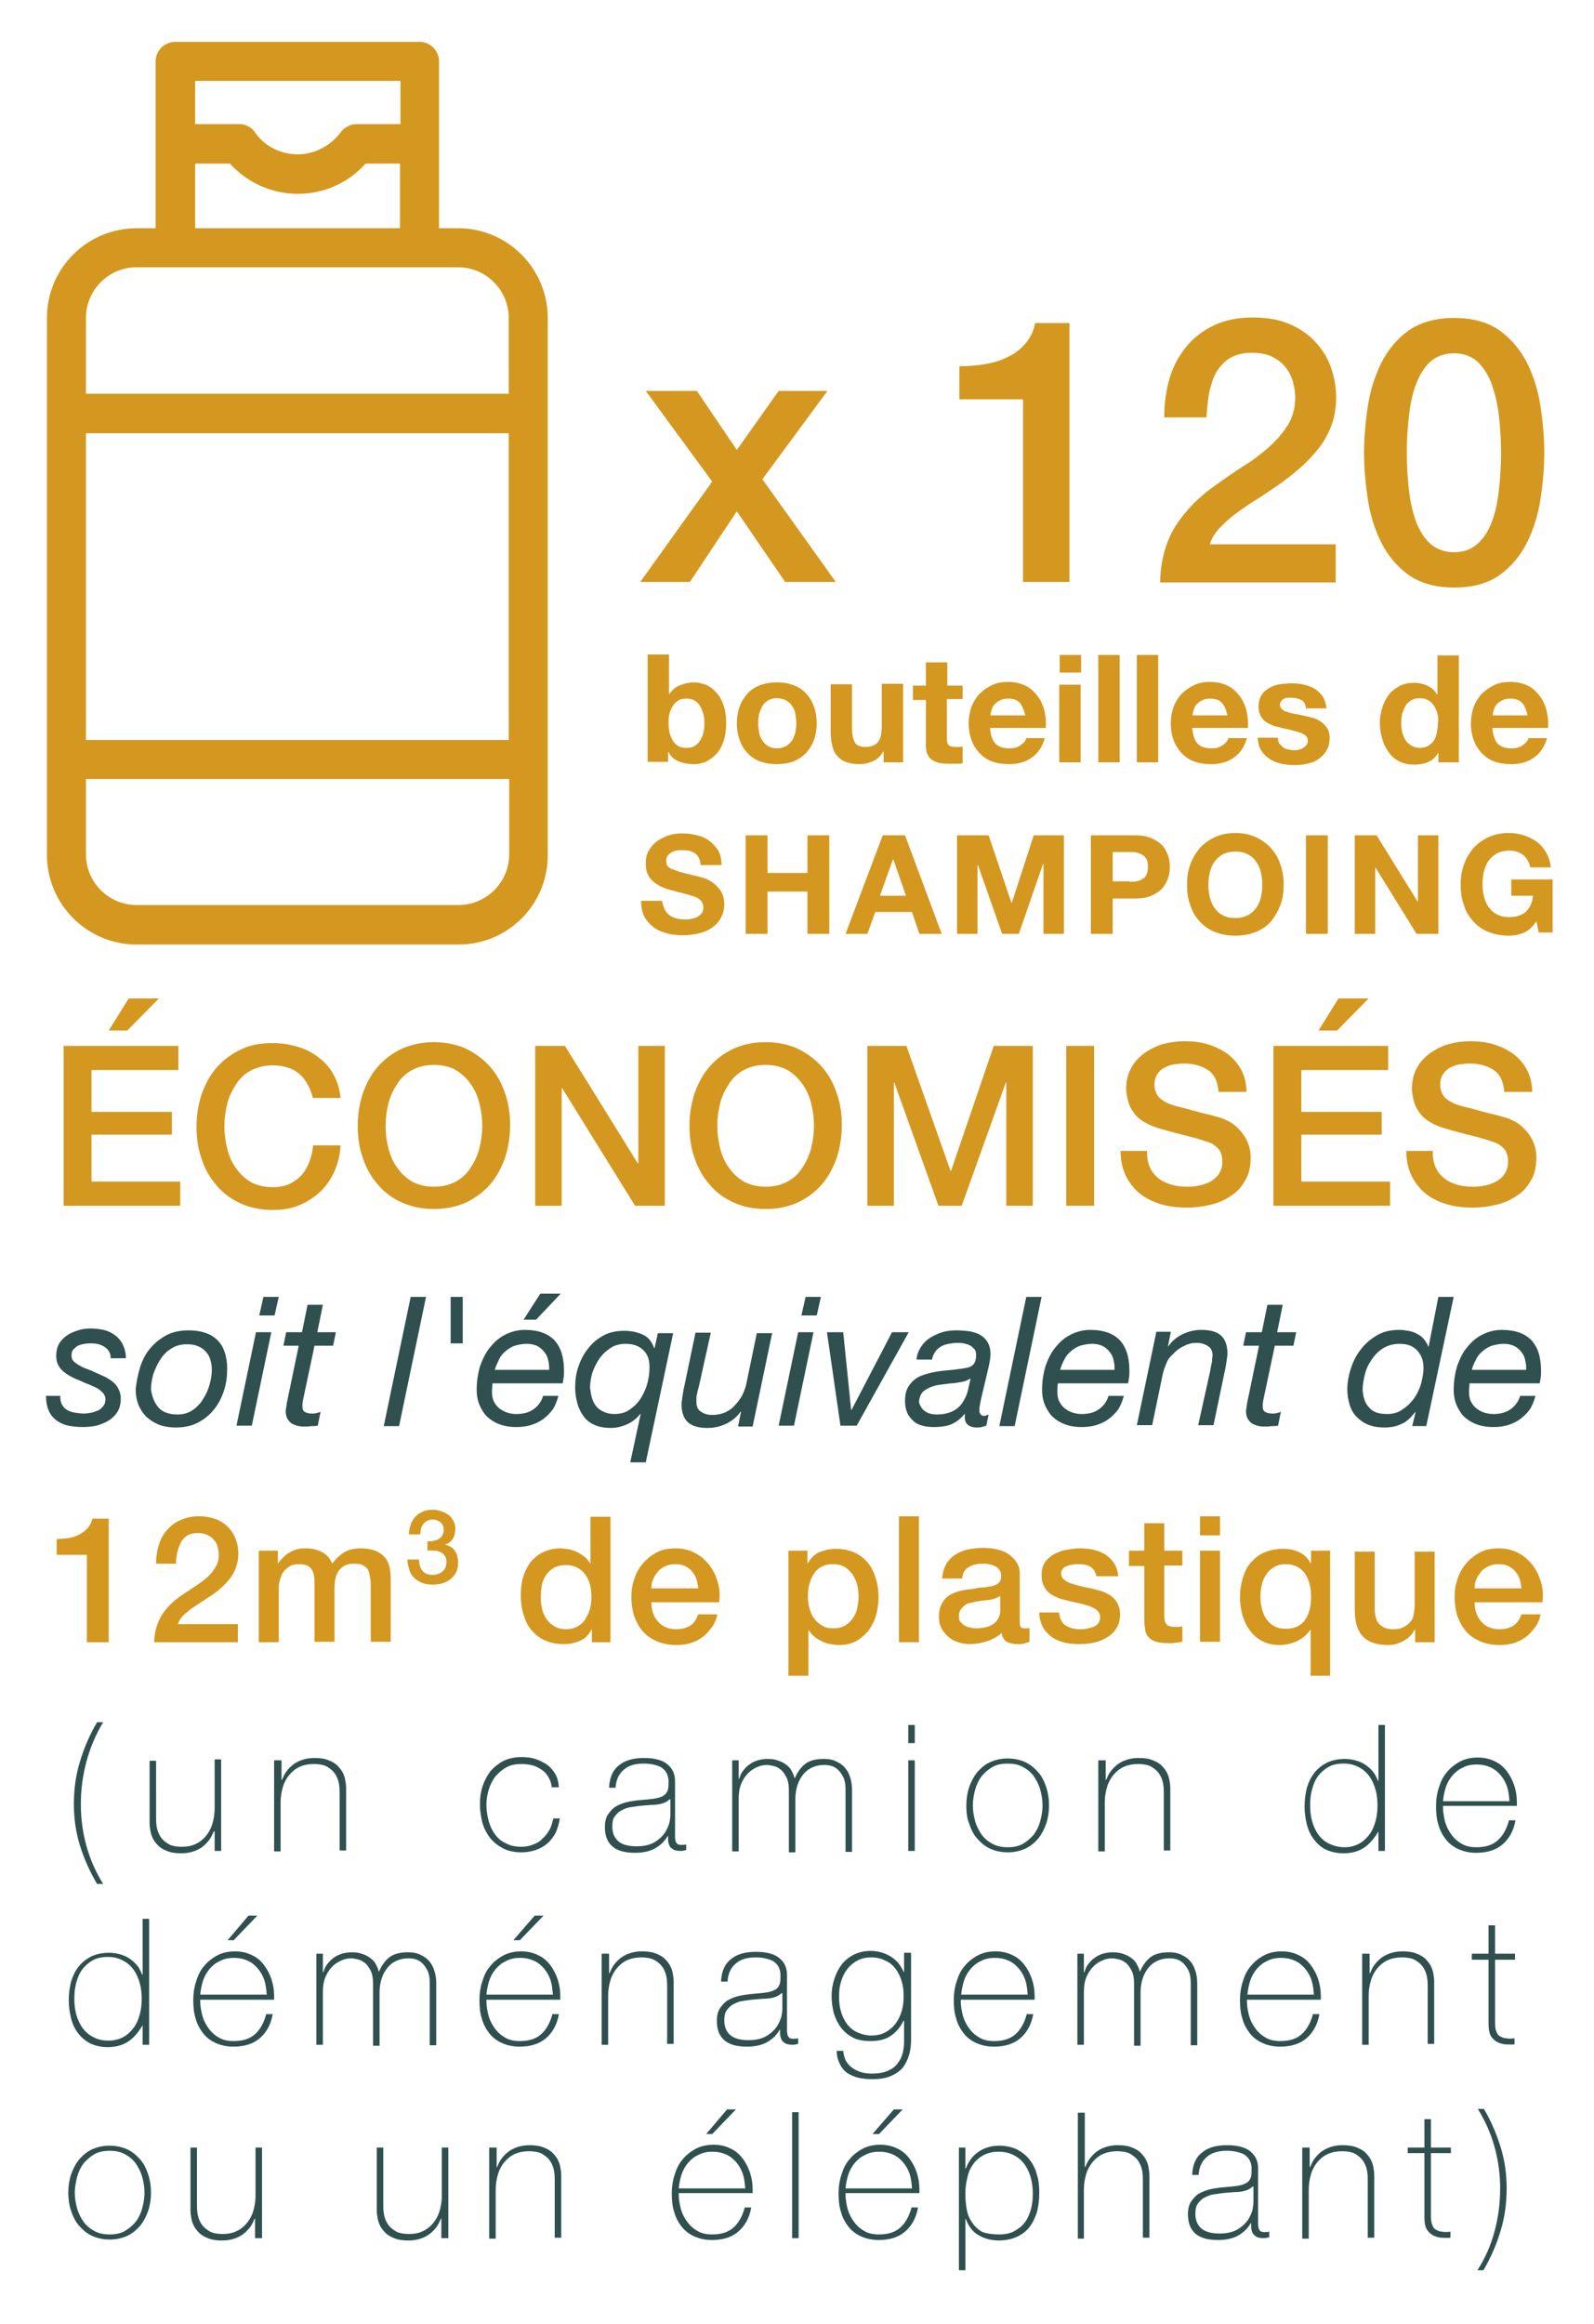 <svg xmlns="http://www.w3.org/2000/svg" xmlns:xlink="http://www.w3.org/1999/xlink" id="Layer_1" x="0px" y="0px" viewBox="0 0 343.1 500" xml:space="preserve">
<g>
	<path fill="#D49820" d="M90.3,10.8H37.8c-1.3,0-2.4,1.1-2.4,2.4V51h-6c-9.6,0-17.5,7.8-17.5,17.5v115.4c0,9.6,7.8,17.5,17.5,17.5   h69.3c9.6,0,17.5-7.8,17.5-17.5V68.4c0-9.6-7.8-17.5-17.5-17.5h-6V13.2C92.7,11.9,91.7,10.8,90.3,10.8z M88,15.6v13H76.7   c-0.8,0-1.5,0.4-1.9,1c-2.5,3.5-6.5,5.5-10.7,5.5s-8.2-2.1-10.7-5.5c-0.4-0.6-1.2-1-1.9-1H40.2v-13H88z M40.2,33.3h10.1   c3.4,4.1,8.4,6.5,13.8,6.5s10.4-2.4,13.8-6.5H88V51H40.2V33.3z M111.4,161H16.7V91.3h94.7V161z M98.7,196.6H29.4   c-7,0-12.7-5.7-12.7-12.7v-18.1h94.7v18.1C111.4,190.9,105.7,196.6,98.7,196.6z M111.4,68.4v18.1H16.7V68.4c0-7,5.7-12.7,12.7-12.7   h69.3C105.7,55.7,111.4,61.4,111.4,68.4z"></path>
	<path fill="#D49820" d="M98.7,203.2H29.4c-10.7,0-19.3-8.7-19.3-19.3V68.4c0-10.7,8.7-19.3,19.3-19.3h4.1V13.2   c0-2.3,1.9-4.2,4.2-4.2h52.6c2.3,0,4.2,1.9,4.2,4.2v35.9h4.1c10.7,0,19.3,8.7,19.3,19.3v115.4C118,194.5,109.4,203.2,98.7,203.2z    M29.4,52.8c-8.6,0-15.6,7-15.6,15.6v115.4c0,8.6,7,15.6,15.6,15.6h69.3c8.6,0,15.6-7,15.6-15.6V68.4c0-8.6-7-15.6-15.6-15.6h-7.8   V13.2c0-0.3-0.2-0.5-0.5-0.5H37.8c-0.3,0-0.5,0.2-0.5,0.5v39.6H29.4z M98.7,198.4H29.4c-8,0-14.6-6.5-14.6-14.6v-19.9h98.4v19.9   C113.3,191.9,106.7,198.4,98.7,198.4z M18.5,167.6v16.2c0,6,4.9,10.9,10.9,10.9h69.3c6,0,10.9-4.9,10.9-10.9v-16.2H18.5z    M113.3,162.9H14.8V89.4h98.4V162.9z M18.5,159.2h91v-66h-91V159.2z M113.3,88.4H14.8V68.4c0-8,6.5-14.6,14.6-14.6h69.3   c8,0,14.6,6.5,14.6,14.6V88.4z M18.5,84.7h91V68.4c0-6-4.9-10.9-10.9-10.9H29.4c-6,0-10.9,4.9-10.9,10.9V84.7z M89.8,52.8H38.3   V31.5h12.9l0.6,0.7c3.1,3.7,7.6,5.8,12.3,5.8c4.8,0,9.3-2.1,12.3-5.8l0.6-0.7h12.9V52.8z M42,49.1h44.1V35.2h-7.4   c-3.8,4.2-9,6.5-14.6,6.5c-5.6,0-10.9-2.4-14.6-6.5H42V49.1z M64.1,36.9c-4.8,0-9.3-2.4-12.2-6.3c-0.1-0.1-0.3-0.2-0.4-0.2H38.3   V13.7h51.5v16.7H76.7c-0.2,0-0.3,0.1-0.4,0.2C73.4,34.6,68.9,36.9,64.1,36.9z M42,26.7h9.5c1.4,0,2.7,0.7,3.4,1.8   c2.1,3,5.5,4.7,9.2,4.7c3.6,0,7-1.8,9.2-4.7c0.8-1.1,2.1-1.8,3.4-1.8h9.5v-9.3H42V26.7z"></path>
</g>
<g>
	<path fill="#D49820" d="M153.3,103.6l-14.3-19.5h11l8.6,12.7l9-12.7h10.5l-14,19l15.8,22.1H169L158.6,110l-10.1,15.2h-10.7   L153.3,103.6z"></path>
	<path fill="#D49820" d="M206.6,78.8c1.9,0,3.8-0.2,5.6-0.5c1.8-0.3,3.4-0.8,4.9-1.6c1.5-0.7,2.7-1.7,3.7-2.9c1-1.2,1.7-2.6,2-4.3   h7.4v55.7h-10V85.9h-13.7V78.8z"></path>
	<path fill="#D49820" d="M287.8,125.3h-38.1c0.1-4.6,1.2-8.7,3.3-12.1c2.2-3.4,5.1-6.4,8.9-9c1.8-1.3,3.7-2.6,5.7-3.9   c2-1.2,3.8-2.6,5.4-4c1.6-1.4,3-3,4.1-4.7c1.1-1.7,1.6-3.6,1.7-5.8c0-1-0.1-2.1-0.4-3.2c-0.2-1.1-0.7-2.2-1.4-3.2   c-0.7-1-1.6-1.8-2.9-2.5c-1.2-0.7-2.8-1-4.8-1c-1.8,0-3.3,0.4-4.5,1.1c-1.2,0.7-2.1,1.7-2.9,2.9c-0.7,1.2-1.2,2.7-1.6,4.4   c-0.3,1.7-0.5,3.5-0.6,5.5h-9.1c0-3.1,0.4-5.9,1.2-8.6c0.8-2.6,2.1-4.9,3.7-6.8c1.6-1.9,3.6-3.4,6-4.5c2.4-1.1,5.1-1.6,8.2-1.6   c3.4,0,6.2,0.6,8.5,1.7c2.3,1.1,4.1,2.5,5.5,4.2c1.4,1.7,2.4,3.5,3,5.5s0.9,3.9,0.9,5.7c0,2.2-0.3,4.2-1,6.1   c-0.7,1.8-1.6,3.5-2.8,5c-1.2,1.5-2.5,2.9-4,4.2c-1.5,1.3-3,2.5-4.6,3.6c-1.6,1.1-3.2,2.2-4.8,3.2c-1.6,1-3.1,2-4.4,3   c-1.4,1-2.5,2.1-3.5,3.1c-1,1.1-1.7,2.2-2.1,3.5h27.1V125.3z"></path>
	<path fill="#D49820" d="M313,68.4c4,0,7.2,0.9,9.8,2.7c2.5,1.8,4.5,4.2,5.9,7c1.4,2.8,2.4,6,2.9,9.4c0.5,3.4,0.8,6.7,0.8,9.9   c0,3.2-0.3,6.5-0.8,9.9c-0.5,3.4-1.5,6.5-2.9,9.4c-1.4,2.8-3.4,5.2-5.9,7c-2.5,1.8-5.8,2.7-9.8,2.7c-4,0-7.2-0.9-9.8-2.7   c-2.5-1.8-4.5-4.2-5.9-7c-1.4-2.8-2.4-6-2.9-9.4c-0.5-3.4-0.8-6.7-0.8-9.9c0-3.2,0.3-6.5,0.8-9.9c0.5-3.4,1.5-6.5,2.9-9.4   c1.4-2.8,3.4-5.2,5.9-7C305.8,69.3,309.1,68.4,313,68.4z M313,118.8c2,0,3.6-0.6,4.9-1.7c1.3-1.1,2.4-2.7,3.1-4.6   c0.8-1.9,1.3-4.2,1.6-6.8c0.3-2.6,0.5-5.4,0.5-8.3c0-2.9-0.2-5.7-0.5-8.2c-0.3-2.6-0.9-4.8-1.6-6.8c-0.8-2-1.8-3.5-3.1-4.7   c-1.3-1.1-3-1.7-4.9-1.7c-2,0-3.7,0.6-5,1.7c-1.3,1.1-2.3,2.7-3.1,4.7c-0.8,2-1.3,4.2-1.6,6.8c-0.3,2.6-0.5,5.3-0.5,8.2   c0,2.9,0.2,5.7,0.5,8.3c0.3,2.6,0.9,4.9,1.6,6.8c0.8,1.9,1.8,3.5,3.1,4.6C309.4,118.2,311,118.8,313,118.8z"></path>
</g>
<g>
	<path fill="#D49820" d="M144,140.9v8.4h0.1c0.6-0.9,1.3-1.5,2.3-1.9c1-0.4,2-0.6,3-0.6c0.8,0,1.7,0.2,2.5,0.5   c0.8,0.3,1.6,0.9,2.2,1.6c0.7,0.7,1.2,1.6,1.6,2.7c0.4,1.1,0.6,2.4,0.6,4c0,1.5-0.2,2.8-0.6,4c-0.4,1.1-0.9,2-1.6,2.7   c-0.7,0.7-1.4,1.2-2.2,1.6c-0.8,0.3-1.6,0.5-2.5,0.5c-1.2,0-2.3-0.2-3.3-0.6c-1-0.4-1.7-1-2.2-2h-0.1v2.1h-4.4v-23.1H144z    M151.4,153.6c-0.2-0.6-0.4-1.2-0.7-1.7c-0.3-0.5-0.7-0.9-1.2-1.2c-0.5-0.3-1.1-0.4-1.8-0.4c-0.7,0-1.2,0.1-1.7,0.4   c-0.5,0.3-0.9,0.7-1.2,1.2c-0.3,0.5-0.6,1.1-0.7,1.7c-0.2,0.6-0.2,1.3-0.2,2c0,0.7,0.1,1.4,0.2,2c0.2,0.6,0.4,1.2,0.7,1.7   c0.3,0.5,0.7,0.9,1.2,1.2c0.5,0.3,1.1,0.4,1.7,0.4c0.7,0,1.3-0.1,1.8-0.4c0.5-0.3,0.9-0.7,1.2-1.2c0.3-0.5,0.6-1.1,0.7-1.7   c0.2-0.6,0.2-1.3,0.2-2C151.6,154.9,151.6,154.3,151.4,153.6z"></path>
	<path fill="#D49820" d="M159.2,152c0.4-1.1,1-2,1.7-2.8s1.7-1.4,2.7-1.8c1.1-0.4,2.2-0.6,3.6-0.6s2.5,0.2,3.6,0.6   c1.1,0.4,2,1,2.7,1.8c0.8,0.8,1.3,1.7,1.7,2.8c0.4,1.1,0.6,2.3,0.6,3.6c0,1.3-0.2,2.5-0.6,3.6c-0.4,1.1-1,2-1.7,2.8   c-0.8,0.8-1.7,1.4-2.7,1.8c-1.1,0.4-2.3,0.6-3.6,0.6s-2.5-0.2-3.6-0.6c-1.1-0.4-2-1-2.7-1.8c-0.8-0.8-1.3-1.7-1.7-2.8   c-0.4-1.1-0.6-2.3-0.6-3.6C158.6,154.3,158.8,153.1,159.2,152z M163.4,157.6c0.1,0.6,0.3,1.2,0.7,1.7c0.3,0.5,0.7,0.9,1.2,1.2   s1.2,0.5,1.9,0.5c0.8,0,1.4-0.2,2-0.5c0.5-0.3,0.9-0.7,1.3-1.2c0.3-0.5,0.5-1.1,0.7-1.7c0.1-0.6,0.2-1.3,0.2-2c0-0.7-0.1-1.3-0.2-2   c-0.1-0.6-0.3-1.2-0.7-1.7c-0.3-0.5-0.7-0.9-1.3-1.2c-0.5-0.3-1.2-0.5-2-0.5c-0.8,0-1.4,0.2-1.9,0.5c-0.5,0.3-0.9,0.7-1.2,1.2   c-0.3,0.5-0.5,1.1-0.7,1.7c-0.1,0.6-0.2,1.3-0.2,2C163.2,156.3,163.3,157,163.4,157.6z"></path>
	<path fill="#D49820" d="M190.2,164v-2.3h-0.1c-0.6,1-1.3,1.7-2.3,2.1c-0.9,0.4-1.9,0.6-2.8,0.6c-1.2,0-2.2-0.2-3-0.5   c-0.8-0.3-1.4-0.8-1.9-1.4c-0.5-0.6-0.8-1.3-1-2.2c-0.2-0.9-0.3-1.8-0.3-2.8v-10.3h4.6v9.4c0,1.4,0.2,2.4,0.6,3.1   c0.4,0.7,1.2,1,2.3,1c1.2,0,2.2-0.4,2.7-1.1c0.6-0.7,0.8-2,0.8-3.7v-8.8h4.6V164H190.2z"></path>
	<path fill="#D49820" d="M207.2,147.3v3.1h-3.4v8.3c0,0.8,0.1,1.3,0.4,1.6c0.3,0.3,0.8,0.4,1.6,0.4c0.3,0,0.5,0,0.7,0   c0.2,0,0.5-0.1,0.7-0.1v3.6c-0.4,0.1-0.8,0.1-1.3,0.1c-0.5,0-0.9,0-1.4,0c-0.7,0-1.4,0-2-0.1c-0.6-0.1-1.2-0.3-1.7-0.6   c-0.5-0.3-0.9-0.7-1.1-1.2c-0.3-0.5-0.4-1.2-0.4-2v-9.8h-2.8v-3.1h2.8v-5h4.6v5H207.2z"></path>
	<path fill="#D49820" d="M214.3,160c0.7,0.7,1.7,1,3,1c0.9,0,1.7-0.2,2.4-0.7c0.7-0.5,1.1-1,1.2-1.5h4c-0.6,2-1.6,3.4-3,4.3   c-1.3,0.9-2.9,1.3-4.8,1.3c-1.3,0-2.5-0.2-3.6-0.6c-1.1-0.4-1.9-1-2.7-1.8c-0.7-0.8-1.3-1.7-1.7-2.8c-0.4-1.1-0.6-2.3-0.6-3.6   c0-1.2,0.2-2.4,0.6-3.5c0.4-1.1,1-2,1.7-2.8c0.8-0.8,1.7-1.4,2.7-1.9c1-0.5,2.2-0.7,3.5-0.7c1.4,0,2.7,0.3,3.7,0.8   c1.1,0.5,1.9,1.3,2.6,2.2c0.7,0.9,1.2,2,1.5,3.2c0.3,1.2,0.4,2.4,0.3,3.7h-12C213.2,158.2,213.6,159.3,214.3,160z M219.5,151.2   c-0.5-0.6-1.4-0.9-2.5-0.9c-0.7,0-1.3,0.1-1.8,0.4c-0.5,0.2-0.9,0.6-1.2,0.9c-0.3,0.4-0.5,0.8-0.6,1.2c-0.1,0.4-0.2,0.8-0.2,1.1   h7.5C220.4,152.7,220,151.8,219.5,151.2z"></path>
	<path fill="#D49820" d="M228.1,144.7v-3.8h4.6v3.8H228.1z M232.6,147.3V164h-4.6v-16.7H232.6z"></path>
	<path fill="#D49820" d="M241,140.9V164h-4.6v-23.1H241z"></path>
	<path fill="#D49820" d="M249.3,140.9V164h-4.6v-23.1H249.3z"></path>
	<path fill="#D49820" d="M257.8,160c0.7,0.7,1.7,1,3,1c0.9,0,1.7-0.2,2.4-0.7c0.7-0.5,1.1-1,1.2-1.5h4c-0.6,2-1.6,3.4-3,4.3   c-1.3,0.9-2.9,1.3-4.8,1.3c-1.3,0-2.5-0.2-3.6-0.6c-1.1-0.4-1.9-1-2.7-1.8c-0.7-0.8-1.3-1.7-1.7-2.8c-0.4-1.1-0.6-2.3-0.6-3.6   c0-1.2,0.2-2.4,0.6-3.5c0.4-1.1,1-2,1.7-2.8c0.8-0.8,1.7-1.4,2.7-1.9c1-0.5,2.2-0.7,3.5-0.7c1.4,0,2.7,0.3,3.7,0.8   c1.1,0.5,1.9,1.3,2.6,2.2c0.7,0.9,1.2,2,1.5,3.2c0.3,1.2,0.4,2.4,0.3,3.7h-12C256.8,158.2,257.1,159.3,257.8,160z M263,151.2   c-0.5-0.6-1.4-0.9-2.5-0.9c-0.7,0-1.3,0.1-1.8,0.4c-0.5,0.2-0.9,0.6-1.2,0.9c-0.3,0.4-0.5,0.8-0.6,1.2c-0.1,0.4-0.2,0.8-0.2,1.1   h7.5C263.9,152.7,263.6,151.8,263,151.2z"></path>
	<path fill="#D49820" d="M275.3,159.8c0.2,0.4,0.5,0.6,0.8,0.9s0.7,0.4,1.1,0.5c0.4,0.1,0.9,0.2,1.3,0.2c0.3,0,0.7,0,1-0.1   c0.4-0.1,0.7-0.2,1-0.4c0.3-0.2,0.5-0.4,0.7-0.6c0.2-0.3,0.3-0.6,0.3-1c0-0.7-0.5-1.2-1.4-1.6c-0.9-0.3-2.2-0.7-3.8-1   c-0.7-0.2-1.3-0.3-2-0.5c-0.6-0.2-1.2-0.5-1.7-0.8c-0.5-0.3-0.9-0.8-1.2-1.3c-0.3-0.5-0.5-1.1-0.5-1.9c0-1.1,0.2-2,0.6-2.6   c0.4-0.7,1-1.2,1.7-1.6c0.7-0.4,1.5-0.7,2.3-0.8s1.7-0.2,2.6-0.2c0.9,0,1.8,0.1,2.6,0.3c0.9,0.2,1.6,0.5,2.3,0.9   c0.7,0.4,1.2,1,1.7,1.6c0.4,0.7,0.7,1.5,0.8,2.6h-4.4c-0.1-0.9-0.4-1.5-1-1.8c-0.6-0.3-1.3-0.5-2.1-0.5c-0.3,0-0.5,0-0.8,0   c-0.3,0-0.6,0.1-0.8,0.2c-0.2,0.1-0.5,0.3-0.6,0.5c-0.2,0.2-0.3,0.5-0.3,0.8c0,0.4,0.1,0.7,0.5,1c0.3,0.3,0.7,0.5,1.2,0.6   c0.5,0.2,1,0.3,1.7,0.4c0.6,0.1,1.3,0.3,1.9,0.4c0.7,0.2,1.3,0.3,2,0.5c0.6,0.2,1.2,0.5,1.7,0.9c0.5,0.4,0.9,0.8,1.2,1.3   c0.3,0.5,0.5,1.2,0.5,2c0,1.1-0.2,2-0.7,2.8c-0.4,0.7-1,1.3-1.7,1.8c-0.7,0.5-1.5,0.8-2.4,1c-0.9,0.2-1.8,0.3-2.8,0.3   c-1,0-1.9-0.1-2.8-0.3c-0.9-0.2-1.7-0.5-2.5-1c-0.7-0.5-1.3-1-1.8-1.8c-0.5-0.7-0.7-1.7-0.8-2.8h4.4   C275,159.1,275.1,159.5,275.3,159.8z"></path>
	<path fill="#D49820" d="M309.6,161.9c-0.5,0.9-1.2,1.6-2.1,2c-0.9,0.4-1.9,0.6-3,0.6c-1.2,0-2.3-0.2-3.3-0.7s-1.7-1.1-2.3-2   c-0.6-0.8-1.1-1.8-1.4-2.9c-0.3-1.1-0.5-2.2-0.5-3.4c0-1.1,0.2-2.2,0.5-3.2c0.3-1,0.8-2,1.4-2.8c0.6-0.8,1.4-1.4,2.3-1.9   c0.9-0.5,2-0.7,3.2-0.7c1,0,1.9,0.2,2.8,0.6c0.9,0.4,1.6,1,2.1,1.9h0.1v-8.4h4.6V164h-4.4L309.6,161.9L309.6,161.9z M309.4,153.6   c-0.1-0.6-0.4-1.2-0.7-1.7c-0.3-0.5-0.7-0.9-1.2-1.2c-0.5-0.3-1.1-0.5-1.9-0.5c-0.8,0-1.4,0.2-1.9,0.5c-0.5,0.3-0.9,0.7-1.2,1.2   c-0.3,0.5-0.5,1.1-0.7,1.7c-0.1,0.6-0.2,1.3-0.2,2c0,0.6,0.1,1.3,0.2,1.9c0.2,0.6,0.4,1.2,0.7,1.7c0.3,0.5,0.8,0.9,1.3,1.2   c0.5,0.3,1.1,0.5,1.8,0.5c0.8,0,1.4-0.2,1.9-0.5c0.5-0.3,0.9-0.7,1.2-1.2c0.3-0.5,0.5-1.1,0.6-1.7c0.1-0.6,0.2-1.3,0.2-2   C309.6,154.9,309.6,154.2,309.4,153.6z"></path>
	<path fill="#D49820" d="M322.4,160c0.7,0.7,1.7,1,3,1c0.9,0,1.7-0.2,2.4-0.7c0.7-0.5,1.1-1,1.2-1.5h4c-0.6,2-1.6,3.4-3,4.3   c-1.3,0.9-2.9,1.3-4.8,1.3c-1.3,0-2.5-0.2-3.6-0.6c-1.1-0.4-1.9-1-2.7-1.8c-0.7-0.8-1.3-1.7-1.7-2.8c-0.4-1.1-0.6-2.3-0.6-3.6   c0-1.2,0.2-2.4,0.6-3.5c0.4-1.1,1-2,1.7-2.8c0.8-0.8,1.7-1.4,2.7-1.9c1-0.5,2.2-0.7,3.5-0.7c1.4,0,2.7,0.3,3.7,0.8   c1.1,0.5,1.9,1.3,2.6,2.2c0.7,0.9,1.2,2,1.5,3.2c0.3,1.2,0.4,2.4,0.3,3.7h-12C321.4,158.2,321.7,159.3,322.4,160z M327.6,151.2   c-0.5-0.6-1.4-0.9-2.5-0.9c-0.7,0-1.3,0.1-1.8,0.4c-0.5,0.2-0.9,0.6-1.2,0.9c-0.3,0.4-0.5,0.8-0.6,1.2c-0.1,0.4-0.2,0.8-0.2,1.1   h7.5C328.5,152.7,328.2,151.8,327.6,151.2z"></path>
</g>
<g>
	<path fill="#D49820" d="M143.1,195.7c0.3,0.5,0.6,0.9,1,1.2c0.4,0.3,0.9,0.5,1.5,0.7c0.6,0.1,1.2,0.2,1.8,0.2c0.4,0,0.9,0,1.3-0.1   c0.5-0.1,0.9-0.2,1.3-0.4c0.4-0.2,0.8-0.5,1-0.8c0.3-0.3,0.4-0.8,0.4-1.3c0-0.6-0.2-1-0.5-1.4c-0.4-0.4-0.8-0.7-1.4-0.9   c-0.6-0.2-1.3-0.4-2-0.6c-0.8-0.2-1.5-0.4-2.3-0.6c-0.8-0.2-1.6-0.4-2.3-0.7c-0.8-0.3-1.4-0.7-2-1.1c-0.6-0.5-1.1-1-1.4-1.7   c-0.4-0.7-0.5-1.5-0.5-2.5c0-1.1,0.2-2,0.7-2.8c0.5-0.8,1.1-1.5,1.8-2c0.8-0.5,1.6-0.9,2.5-1.2c0.9-0.3,1.9-0.4,2.8-0.4   c1.1,0,2.2,0.1,3.2,0.4c1,0.2,1.9,0.6,2.7,1.2c0.8,0.6,1.4,1.3,1.9,2.1c0.5,0.9,0.7,1.9,0.7,3.1h-4.5c0-0.6-0.2-1.2-0.4-1.6   c-0.2-0.4-0.5-0.7-0.9-1c-0.4-0.2-0.8-0.4-1.3-0.5c-0.5-0.1-1-0.1-1.6-0.1c-0.4,0-0.8,0-1.1,0.1c-0.4,0.1-0.7,0.2-1,0.4   c-0.3,0.2-0.6,0.4-0.8,0.7c-0.2,0.3-0.3,0.7-0.3,1.1c0,0.4,0.1,0.8,0.2,1c0.2,0.3,0.5,0.5,0.9,0.7c0.5,0.2,1.1,0.4,1.9,0.7   c0.8,0.2,1.9,0.5,3.2,0.8c0.4,0.1,0.9,0.2,1.6,0.4c0.7,0.2,1.4,0.5,2.1,1c0.7,0.5,1.3,1.1,1.8,1.8c0.5,0.8,0.8,1.7,0.8,2.9   c0,1-0.2,1.9-0.6,2.7s-0.9,1.5-1.7,2.1c-0.7,0.6-1.7,1.1-2.8,1.4c-1.1,0.3-2.4,0.5-3.8,0.5c-1.2,0-2.3-0.1-3.4-0.4   c-1.1-0.3-2.1-0.7-2.9-1.3c-0.8-0.6-1.5-1.4-2-2.3c-0.5-0.9-0.7-2.1-0.7-3.4h4.5C142.7,194.6,142.8,195.2,143.1,195.7z"></path>
	<path fill="#D49820" d="M165.2,179.7v8.1h8.6v-8.1h4.7v21.2h-4.7v-9.1h-8.6v9.1h-4.7v-21.2H165.2z"></path>
	<path fill="#D49820" d="M194.8,179.7l7.9,21.2h-4.8l-1.6-4.7h-7.9l-1.7,4.7H182l8-21.2H194.8z M195,192.7l-2.7-7.8h-0.1l-2.8,7.8   H195z"></path>
	<path fill="#D49820" d="M212.8,179.7l4.9,14.5h0.1l4.7-14.5h6.5v21.2h-4.4v-15h-0.1l-5.2,15h-3.6l-5.2-14.8h-0.1v14.8h-4.4v-21.2   H212.8z"></path>
	<path fill="#D49820" d="M244.4,179.7c1.3,0,2.4,0.2,3.4,0.6c0.9,0.4,1.7,0.9,2.3,1.5c0.6,0.6,1,1.4,1.3,2.2   c0.3,0.8,0.4,1.6,0.4,2.5c0,0.8-0.1,1.7-0.4,2.5c-0.3,0.8-0.7,1.5-1.3,2.2c-0.6,0.6-1.3,1.1-2.3,1.5c-0.9,0.4-2.1,0.6-3.4,0.6h-4.9   v7.6h-4.7v-21.2H244.4z M243.1,189.7c0.5,0,1,0,1.5-0.1c0.5-0.1,0.9-0.2,1.3-0.5c0.4-0.2,0.7-0.5,0.9-1c0.2-0.4,0.3-1,0.3-1.6   c0-0.7-0.1-1.2-0.3-1.6c-0.2-0.4-0.5-0.7-0.9-1c-0.4-0.2-0.8-0.4-1.3-0.5c-0.5-0.1-1-0.1-1.5-0.1h-3.6v6.3H243.1z"></path>
	<path fill="#D49820" d="M256.2,186c0.5-1.4,1.2-2.5,2-3.5c0.9-1,2-1.8,3.3-2.4c1.3-0.6,2.8-0.9,4.4-0.9c1.6,0,3.1,0.3,4.4,0.9   c1.3,0.6,2.4,1.4,3.3,2.4c0.9,1,1.6,2.2,2,3.5c0.5,1.4,0.7,2.8,0.7,4.4c0,1.5-0.2,3-0.7,4.3c-0.5,1.3-1.2,2.5-2,3.5   c-0.9,1-2,1.8-3.3,2.3s-2.7,0.8-4.4,0.8c-1.6,0-3.1-0.3-4.4-0.8s-2.4-1.3-3.3-2.3c-0.9-1-1.6-2.1-2-3.5c-0.5-1.3-0.7-2.8-0.7-4.3   C255.5,188.8,255.7,187.3,256.2,186z M260.4,193c0.2,0.8,0.5,1.6,1,2.3c0.5,0.7,1,1.2,1.8,1.6c0.7,0.4,1.6,0.6,2.7,0.6   c1,0,1.9-0.2,2.7-0.6c0.7-0.4,1.3-0.9,1.8-1.6c0.5-0.7,0.8-1.4,1-2.3c0.2-0.8,0.3-1.7,0.3-2.6c0-0.9-0.1-1.8-0.3-2.7   c-0.2-0.9-0.5-1.6-1-2.3c-0.5-0.7-1-1.2-1.8-1.6c-0.7-0.4-1.6-0.6-2.7-0.6c-1,0-1.9,0.2-2.7,0.6c-0.7,0.4-1.3,0.9-1.8,1.6   c-0.5,0.7-0.8,1.5-1,2.3c-0.2,0.9-0.3,1.8-0.3,2.7C260.1,191.3,260.2,192.1,260.4,193z"></path>
	<path fill="#D49820" d="M285.8,179.7v21.2h-4.7v-21.2H285.8z"></path>
	<path fill="#D49820" d="M296.3,179.7l8.8,14.2h0.1v-14.2h4.4v21.2h-4.7l-8.8-14.2H296v14.2h-4.4v-21.2H296.3z"></path>
	<path fill="#D49820" d="M327.9,200.7c-1,0.4-2,0.6-3.1,0.6c-1.6,0-3.1-0.3-4.4-0.8s-2.4-1.3-3.3-2.3c-0.9-1-1.6-2.1-2-3.5   c-0.5-1.3-0.7-2.8-0.7-4.3c0-1.6,0.2-3,0.7-4.4c0.5-1.4,1.2-2.5,2-3.5c0.9-1,2-1.8,3.3-2.4c1.3-0.6,2.8-0.9,4.4-0.9   c1.1,0,2.1,0.2,3.2,0.5c1,0.3,1.9,0.8,2.8,1.4c0.8,0.6,1.5,1.4,2,2.3c0.5,0.9,0.9,2,1,3.2h-4.4c-0.3-1.2-0.8-2.1-1.6-2.7   c-0.8-0.6-1.7-0.9-2.9-0.9c-1,0-1.9,0.2-2.7,0.6c-0.7,0.4-1.3,0.9-1.8,1.6c-0.5,0.7-0.8,1.5-1,2.3c-0.2,0.9-0.3,1.8-0.3,2.7   c0,0.9,0.1,1.8,0.3,2.6c0.2,0.8,0.5,1.6,1,2.3c0.5,0.7,1,1.2,1.8,1.6c0.7,0.4,1.6,0.6,2.7,0.6c1.5,0,2.7-0.4,3.6-1.2   c0.8-0.8,1.3-1.9,1.5-3.4h-4.7v-3.5h8.9v11.4h-3l-0.5-2.4C329.8,199.5,328.9,200.3,327.9,200.7z"></path>
</g>
<g>
	<path fill="#D49820" d="M13.7,225h24.7v5.2H19.7v9h17.3v4.9H19.7v10.1h19.1v5.2H13.7V225z M27.7,214.8h6.5l-6.8,6.9h-4L27.7,214.8z   "></path>
	<path fill="#D49820" d="M67.3,236c-0.3-1-0.6-1.9-1.1-2.7c-0.4-0.8-1-1.6-1.7-2.2c-0.7-0.6-1.5-1.1-2.5-1.4c-0.9-0.3-2-0.5-3.3-0.5   c-1.8,0-3.4,0.4-4.7,1.1c-1.3,0.7-2.4,1.7-3.2,3c-0.8,1.2-1.5,2.6-1.9,4.2c-0.4,1.6-0.6,3.2-0.6,4.8c0,1.6,0.2,3.2,0.6,4.8   c0.4,1.6,1,3,1.9,4.2c0.8,1.2,1.9,2.2,3.2,3c1.3,0.7,2.9,1.1,4.7,1.1c1.3,0,2.5-0.2,3.6-0.7c1-0.5,1.9-1.1,2.6-1.9   c0.7-0.8,1.3-1.8,1.7-2.9c0.4-1.1,0.7-2.3,0.8-3.5h5.9c-0.1,2.1-0.6,3.9-1.3,5.6c-0.8,1.7-1.8,3.2-3.1,4.4   c-1.3,1.2-2.8,2.2-4.5,2.9c-1.7,0.7-3.6,1-5.7,1c-2.6,0-4.9-0.5-6.9-1.4c-2-0.9-3.8-2.2-5.2-3.9c-1.4-1.6-2.5-3.5-3.2-5.7   c-0.8-2.2-1.1-4.5-1.1-7c0-2.4,0.4-4.7,1.1-6.9c0.8-2.2,1.8-4.1,3.2-5.7c1.4-1.6,3.1-2.9,5.2-3.9c2-1,4.3-1.4,6.9-1.4   c1.9,0,3.7,0.3,5.4,0.8c1.7,0.5,3.2,1.3,4.5,2.3c1.3,1,2.4,2.2,3.2,3.7c0.8,1.4,1.3,3.1,1.5,5H67.3z"></path>
	<path fill="#D49820" d="M93.4,224.2c2.6,0,4.9,0.5,6.9,1.4c2,1,3.8,2.3,5.2,3.9c1.4,1.6,2.5,3.5,3.2,5.7c0.8,2.2,1.1,4.5,1.1,6.9   c0,2.5-0.4,4.8-1.1,7c-0.8,2.2-1.8,4.1-3.2,5.7c-1.4,1.6-3.1,2.9-5.2,3.9c-2,0.9-4.3,1.4-6.9,1.4c-2.6,0-4.9-0.5-6.9-1.4   c-2-0.9-3.8-2.2-5.2-3.9c-1.4-1.6-2.5-3.5-3.2-5.7c-0.8-2.2-1.1-4.5-1.1-7c0-2.4,0.4-4.7,1.1-6.9c0.8-2.2,1.8-4.1,3.2-5.7   c1.4-1.6,3.1-2.9,5.2-3.9C88.6,224.7,90.9,224.2,93.4,224.2z M93.4,229.1c-1.8,0-3.4,0.4-4.7,1.1c-1.3,0.7-2.4,1.7-3.2,3   c-0.8,1.2-1.5,2.6-1.9,4.2c-0.4,1.6-0.6,3.2-0.6,4.8c0,1.6,0.2,3.2,0.6,4.8c0.4,1.6,1,3,1.9,4.2c0.8,1.2,1.9,2.2,3.2,3   c1.3,0.7,2.9,1.1,4.7,1.1c1.8,0,3.4-0.4,4.7-1.1c1.3-0.7,2.4-1.7,3.2-3c0.8-1.2,1.5-2.6,1.9-4.2c0.4-1.6,0.6-3.2,0.6-4.8   c0-1.6-0.2-3.2-0.6-4.8c-0.4-1.6-1-3-1.9-4.2c-0.8-1.2-1.9-2.2-3.2-3C96.9,229.5,95.3,229.1,93.4,229.1z"></path>
	<path fill="#D49820" d="M115.2,225h6.4l15.7,25.3h0.1V225h5.7v34.4h-6.4L121,234.1h-0.1v25.3h-5.7V225z"></path>
	<path fill="#D49820" d="M164.8,224.2c2.6,0,4.9,0.5,6.9,1.4c2,1,3.8,2.3,5.2,3.9c1.4,1.6,2.5,3.5,3.2,5.7c0.8,2.2,1.1,4.5,1.1,6.9   c0,2.5-0.4,4.8-1.1,7c-0.8,2.2-1.8,4.1-3.2,5.7c-1.4,1.6-3.1,2.9-5.2,3.9c-2,0.9-4.3,1.4-6.9,1.4s-4.9-0.5-6.9-1.4   c-2-0.9-3.8-2.2-5.2-3.9c-1.4-1.6-2.5-3.5-3.2-5.7c-0.8-2.2-1.1-4.5-1.1-7c0-2.4,0.4-4.7,1.1-6.9c0.8-2.2,1.8-4.1,3.2-5.7   c1.4-1.6,3.1-2.9,5.2-3.9C159.9,224.7,162.2,224.2,164.8,224.2z M164.8,229.1c-1.8,0-3.4,0.4-4.7,1.1c-1.3,0.7-2.4,1.7-3.2,3   c-0.8,1.2-1.5,2.6-1.9,4.2c-0.4,1.6-0.6,3.2-0.6,4.8c0,1.6,0.2,3.2,0.6,4.8c0.4,1.6,1,3,1.9,4.2c0.8,1.2,1.9,2.2,3.2,3   c1.3,0.7,2.9,1.1,4.7,1.1c1.8,0,3.4-0.4,4.7-1.1c1.3-0.7,2.4-1.7,3.2-3c0.8-1.2,1.5-2.6,1.9-4.2c0.4-1.6,0.6-3.2,0.6-4.8   c0-1.6-0.2-3.2-0.6-4.8c-0.4-1.6-1-3-1.9-4.2c-0.8-1.2-1.9-2.2-3.2-3C168.2,229.5,166.6,229.1,164.8,229.1z"></path>
	<path fill="#D49820" d="M186.6,225h8.5l9.5,26.9h0.1l9.2-26.9h8.4v34.4h-5.7v-26.5h-0.1l-9.5,26.5h-5l-9.5-26.5h-0.1v26.5h-5.7V225   z"></path>
	<path fill="#D49820" d="M229.5,225h6v34.4h-6V225z"></path>
	<path fill="#D49820" d="M246.9,247.9c0,1.3,0.2,2.4,0.7,3.4c0.4,0.9,1.1,1.7,1.9,2.3c0.8,0.6,1.7,1,2.8,1.3c1,0.3,2.2,0.4,3.4,0.4   c1.3,0,2.4-0.2,3.4-0.5c0.9-0.3,1.7-0.7,2.3-1.2c0.6-0.5,1-1,1.3-1.7c0.3-0.6,0.4-1.3,0.4-1.9c0-1.3-0.3-2.3-0.9-2.9   c-0.6-0.6-1.2-1.1-1.9-1.3c-1.2-0.4-2.6-0.9-4.3-1.3c-1.6-0.4-3.6-0.9-6-1.6c-1.5-0.4-2.7-0.9-3.7-1.5c-1-0.6-1.8-1.3-2.3-2.1   c-0.6-0.8-1-1.6-1.2-2.5c-0.2-0.9-0.4-1.7-0.4-2.6c0-1.7,0.4-3.2,1.1-4.5c0.7-1.3,1.7-2.3,2.9-3.2c1.2-0.8,2.5-1.5,4-1.9   c1.5-0.4,3-0.6,4.6-0.6c1.8,0,3.5,0.2,5.1,0.7c1.6,0.5,3,1.2,4.2,2.1c1.2,0.9,2.2,2.1,2.9,3.4c0.7,1.4,1.1,2.9,1.1,4.7h-6   c-0.2-2.2-0.9-3.8-2.3-4.7c-1.3-0.9-3.1-1.4-5.2-1.4c-0.7,0-1.4,0.1-2.2,0.2c-0.7,0.1-1.4,0.4-2,0.7c-0.6,0.3-1.1,0.8-1.5,1.4   c-0.4,0.6-0.6,1.3-0.6,2.2c0,1.2,0.4,2.2,1.1,2.9c0.8,0.7,1.7,1.2,3,1.6c0.1,0,0.6,0.2,1.5,0.4c0.9,0.2,1.9,0.5,3,0.8   c1.1,0.3,2.2,0.6,3.2,0.8c1,0.3,1.8,0.5,2.2,0.6c1.1,0.4,2.1,0.8,2.9,1.4c0.8,0.6,1.5,1.3,2.1,2.1c0.6,0.8,1,1.6,1.3,2.5   c0.3,0.9,0.4,1.8,0.4,2.7c0,1.9-0.4,3.6-1.2,4.9c-0.8,1.4-1.8,2.5-3.1,3.3c-1.3,0.9-2.7,1.5-4.4,1.9c-1.6,0.4-3.3,0.6-5,0.6   c-2,0-3.8-0.2-5.5-0.7c-1.7-0.5-3.2-1.2-4.5-2.2c-1.3-1-2.3-2.3-3.1-3.8c-0.8-1.6-1.2-3.4-1.2-5.5H246.9z"></path>
	<path fill="#D49820" d="M274.1,225h24.7v5.2h-18.7v9h17.3v4.9h-17.3v10.1h19.1v5.2h-25.1V225z M288.1,214.8h6.5l-6.8,6.9h-4   L288.1,214.8z"></path>
	<path fill="#D49820" d="M308.4,247.9c0,1.3,0.2,2.4,0.7,3.4c0.4,0.9,1.1,1.7,1.9,2.3c0.8,0.6,1.7,1,2.8,1.3c1,0.3,2.2,0.4,3.4,0.4   c1.3,0,2.4-0.2,3.4-0.5c0.9-0.3,1.7-0.7,2.3-1.2c0.6-0.5,1-1,1.3-1.7c0.3-0.6,0.4-1.3,0.4-1.9c0-1.3-0.3-2.3-0.9-2.9   c-0.6-0.6-1.2-1.1-1.9-1.3c-1.2-0.4-2.6-0.9-4.3-1.3c-1.6-0.4-3.6-0.9-6-1.6c-1.5-0.4-2.7-0.9-3.7-1.5c-1-0.6-1.8-1.3-2.3-2.1   c-0.6-0.8-1-1.6-1.2-2.5c-0.2-0.9-0.4-1.7-0.4-2.6c0-1.7,0.4-3.2,1.1-4.5c0.7-1.3,1.7-2.3,2.9-3.2c1.2-0.8,2.5-1.5,4-1.9   c1.5-0.4,3-0.6,4.6-0.6c1.8,0,3.5,0.2,5.1,0.7c1.6,0.5,3,1.2,4.2,2.1c1.2,0.9,2.2,2.1,2.9,3.4c0.7,1.4,1.1,2.9,1.1,4.7h-6   c-0.2-2.2-0.9-3.8-2.3-4.7c-1.3-0.9-3.1-1.4-5.2-1.4c-0.7,0-1.4,0.1-2.2,0.2c-0.7,0.1-1.4,0.4-2,0.7c-0.6,0.3-1.1,0.8-1.5,1.4   c-0.4,0.6-0.6,1.3-0.6,2.2c0,1.2,0.4,2.2,1.1,2.9c0.8,0.7,1.7,1.2,3,1.6c0.1,0,0.6,0.2,1.5,0.4c0.9,0.2,1.9,0.5,3,0.8   c1.1,0.3,2.2,0.6,3.2,0.8c1,0.3,1.8,0.5,2.2,0.6c1.1,0.4,2.1,0.8,2.9,1.4c0.8,0.6,1.5,1.3,2.1,2.1c0.6,0.8,1,1.6,1.3,2.5   c0.3,0.9,0.4,1.8,0.4,2.7c0,1.9-0.4,3.6-1.2,4.9c-0.8,1.4-1.8,2.5-3.1,3.3c-1.3,0.9-2.7,1.5-4.4,1.9c-1.6,0.4-3.3,0.6-5,0.6   c-2,0-3.8-0.2-5.5-0.7c-1.7-0.5-3.2-1.2-4.5-2.2c-1.3-1-2.3-2.3-3.1-3.8c-0.8-1.6-1.2-3.4-1.2-5.5H308.4z"></path>
</g>
<g>
	<path fill="#D49820" d="M12.1,331.1c0.9,0,1.8-0.1,2.7-0.2c0.9-0.2,1.6-0.4,2.3-0.8c0.7-0.4,1.3-0.8,1.8-1.4c0.5-0.6,0.8-1.2,1-2   h3.5v26.6h-4.7v-18.8h-6.5V331.1z"></path>
	<path fill="#D49820" d="M51.4,353.3H33.2c0-2.2,0.6-4.1,1.6-5.8c1-1.6,2.5-3.1,4.3-4.3c0.9-0.6,1.8-1.2,2.7-1.8   c0.9-0.6,1.8-1.2,2.6-1.9c0.8-0.7,1.4-1.4,1.9-2.2c0.5-0.8,0.8-1.7,0.8-2.8c0-0.5-0.1-1-0.2-1.5c-0.1-0.5-0.3-1.1-0.7-1.5   c-0.3-0.5-0.8-0.9-1.4-1.2c-0.6-0.3-1.3-0.5-2.3-0.5c-0.9,0-1.6,0.2-2.1,0.5c-0.6,0.3-1,0.8-1.4,1.4c-0.3,0.6-0.6,1.3-0.8,2.1   c-0.2,0.8-0.3,1.7-0.3,2.6h-4.3c0-1.5,0.2-2.8,0.6-4.1c0.4-1.3,1-2.3,1.8-3.2c0.8-0.9,1.7-1.6,2.9-2.1c1.1-0.5,2.4-0.8,3.9-0.8   c1.6,0,3,0.3,4.1,0.8c1.1,0.5,2,1.2,2.6,2c0.7,0.8,1.1,1.7,1.4,2.6c0.3,0.9,0.4,1.9,0.4,2.7c0,1.1-0.2,2-0.5,2.9   c-0.3,0.9-0.8,1.7-1.3,2.4c-0.6,0.7-1.2,1.4-1.9,2c-0.7,0.6-1.4,1.2-2.2,1.7c-0.8,0.5-1.5,1-2.3,1.5c-0.8,0.5-1.5,1-2.1,1.4   c-0.6,0.5-1.2,1-1.7,1.5c-0.5,0.5-0.8,1.1-1,1.7h12.9V353.3z"></path>
	<path fill="#D49820" d="M55.7,333.6h4.1v2.7h0.1c0.3-0.5,0.7-0.9,1.1-1.3c0.4-0.4,0.8-0.7,1.3-1c0.5-0.3,1-0.5,1.6-0.7   c0.6-0.2,1.3-0.2,2.1-0.2c1.2,0,2.3,0.3,3.3,0.8c1,0.5,1.8,1.4,2.2,2.5c0.7-1,1.6-1.8,2.5-2.4c1-0.6,2.2-0.9,3.6-0.9   c2.1,0,3.7,0.5,4.8,1.5c1.2,1,1.7,2.7,1.7,5.1v13.5h-4.3v-11.5c0-0.8,0-1.5-0.1-2.1c-0.1-0.6-0.2-1.2-0.4-1.7   c-0.2-0.5-0.6-0.8-1.1-1.1c-0.5-0.3-1.1-0.4-2-0.4c-1.5,0-2.5,0.5-3.2,1.4c-0.7,0.9-1,2.2-1,3.9v11.5h-4.3v-12.6   c0-1.4-0.2-2.4-0.7-3.1c-0.5-0.7-1.4-1-2.7-1c-0.6,0-1.1,0.1-1.6,0.3c-0.5,0.2-1,0.6-1.4,1c-0.4,0.4-0.7,1-0.9,1.6   c-0.2,0.6-0.4,1.4-0.4,2.2v11.7h-4.3V333.6z"></path>
	<path fill="#D49820" d="M92.1,331.6c0.4,0,0.8,0,1.2-0.1c0.4-0.1,0.8-0.2,1.1-0.4c0.3-0.2,0.6-0.4,0.8-0.8c0.2-0.3,0.3-0.7,0.3-1.2   c0-0.7-0.2-1.2-0.7-1.6c-0.5-0.4-1-0.6-1.7-0.6c-0.4,0-0.8,0.1-1.2,0.3c-0.3,0.2-0.6,0.4-0.8,0.7c-0.2,0.3-0.4,0.6-0.5,1   c-0.1,0.4-0.1,0.8-0.1,1.2H88c0-0.8,0.2-1.4,0.4-2.1s0.6-1.2,1-1.7c0.4-0.5,1-0.8,1.6-1.1c0.6-0.3,1.3-0.4,2.1-0.4   c0.6,0,1.2,0.1,1.8,0.3c0.6,0.2,1.1,0.4,1.6,0.8c0.5,0.3,0.8,0.8,1.1,1.3c0.3,0.5,0.4,1.1,0.4,1.8c0,0.8-0.2,1.5-0.5,2   c-0.4,0.6-0.9,1-1.7,1.3v0c0.9,0.2,1.6,0.6,2.1,1.3c0.5,0.7,0.7,1.6,0.7,2.6c0,0.7-0.1,1.4-0.4,2c-0.3,0.6-0.7,1.1-1.2,1.5   c-0.5,0.4-1.1,0.7-1.7,0.9c-0.7,0.2-1.4,0.3-2.1,0.3c-0.9,0-1.7-0.1-2.4-0.4c-0.7-0.3-1.2-0.6-1.7-1.1c-0.5-0.5-0.8-1-1-1.7   c-0.2-0.7-0.4-1.4-0.4-2.2h2.5c0,0.9,0.2,1.7,0.7,2.4c0.5,0.6,1.2,0.9,2.2,0.9c0.8,0,1.5-0.2,2.1-0.7c0.6-0.5,0.9-1.2,0.9-2   c0-0.6-0.1-1.1-0.4-1.4c-0.2-0.4-0.5-0.6-0.9-0.8c-0.4-0.2-0.8-0.3-1.3-0.3c-0.5,0-1-0.1-1.5,0V331.6z"></path>
	<path fill="#D49820" d="M131.5,353.3h-4.1v-2.7h-0.1c-0.6,1.1-1.4,2-2.5,2.4c-1.1,0.5-2.3,0.7-3.5,0.7c-1.5,0-2.9-0.3-4-0.8   c-1.2-0.5-2.1-1.3-2.9-2.2c-0.8-0.9-1.3-2-1.7-3.3c-0.4-1.3-0.6-2.6-0.6-4.1c0-1.8,0.2-3.3,0.7-4.6c0.5-1.3,1.1-2.4,1.9-3.2   c0.8-0.8,1.7-1.4,2.7-1.8c1-0.4,2.1-0.6,3.1-0.6c0.6,0,1.2,0.1,1.9,0.2c0.6,0.1,1.2,0.3,1.8,0.6c0.6,0.3,1.1,0.6,1.6,1   c0.5,0.4,0.9,0.9,1.2,1.4h0.1v-10h4.3V353.3z M116.4,343.7c0,0.8,0.1,1.7,0.3,2.5c0.2,0.8,0.5,1.5,1,2.2c0.4,0.6,1,1.1,1.7,1.5   c0.7,0.4,1.5,0.6,2.4,0.6c1,0,1.8-0.2,2.5-0.6c0.7-0.4,1.3-0.9,1.7-1.6c0.4-0.7,0.8-1.4,1-2.2c0.2-0.8,0.3-1.7,0.3-2.5   c0-2.2-0.5-3.9-1.5-5.1c-1-1.2-2.3-1.8-4-1.8c-1,0-1.9,0.2-2.6,0.6c-0.7,0.4-1.3,1-1.7,1.6c-0.4,0.7-0.8,1.4-0.9,2.3   C116.5,341.9,116.4,342.8,116.4,343.7z"></path>
	<path fill="#D49820" d="M140.2,344.6c0,0.8,0.1,1.5,0.3,2.2c0.2,0.7,0.5,1.3,1,1.9c0.4,0.5,1,1,1.6,1.3c0.7,0.3,1.4,0.5,2.4,0.5   c1.3,0,2.3-0.3,3.1-0.8c0.8-0.5,1.3-1.4,1.7-2.4h4.1c-0.2,1.1-0.6,2-1.2,2.8c-0.6,0.8-1.2,1.5-2,2.1c-0.8,0.6-1.7,1-2.6,1.3   c-1,0.3-2,0.4-3.1,0.4c-1.5,0-2.9-0.3-4.1-0.8c-1.2-0.5-2.2-1.2-3-2.1c-0.8-0.9-1.4-2-1.9-3.3c-0.4-1.3-0.6-2.7-0.6-4.2   c0-1.4,0.2-2.7,0.7-4c0.4-1.3,1.1-2.4,1.9-3.3c0.8-0.9,1.8-1.7,3-2.3c1.2-0.6,2.5-0.8,3.9-0.8c1.5,0,2.9,0.3,4.2,1   c1.2,0.6,2.2,1.5,3.1,2.6c0.8,1.1,1.4,2.3,1.8,3.7c0.4,1.4,0.5,2.8,0.3,4.3H140.2z M150.3,341.7c-0.1-0.7-0.2-1.3-0.4-2   c-0.2-0.6-0.6-1.2-1-1.7c-0.4-0.5-0.9-0.8-1.5-1.1c-0.6-0.3-1.3-0.4-2-0.4c-0.8,0-1.4,0.1-2.1,0.4c-0.6,0.3-1.2,0.6-1.6,1.1   c-0.4,0.5-0.8,1-1.1,1.7s-0.4,1.3-0.4,2H150.3z"></path>
	<path fill="#D49820" d="M169.7,333.6h4.1v2.7h0.1c0.6-1.1,1.5-2,2.5-2.4s2.3-0.7,3.5-0.7c1.5,0,2.9,0.3,4,0.8   c1.2,0.5,2.1,1.3,2.9,2.2c0.8,0.9,1.3,2.1,1.7,3.3c0.4,1.3,0.6,2.6,0.6,4.1c0,1.3-0.2,2.6-0.5,3.8c-0.3,1.2-0.9,2.3-1.6,3.3   c-0.7,0.9-1.6,1.7-2.6,2.3c-1.1,0.6-2.3,0.9-3.8,0.9c-0.6,0-1.3-0.1-1.9-0.2c-0.6-0.1-1.2-0.3-1.8-0.6c-0.6-0.3-1.1-0.6-1.6-1   c-0.5-0.4-0.9-0.9-1.2-1.4H174v9.8h-4.3V333.6z M184.8,343.5c0-0.9-0.1-1.7-0.3-2.6c-0.2-0.8-0.6-1.6-1-2.2c-0.5-0.6-1-1.2-1.7-1.6   c-0.7-0.4-1.5-0.6-2.4-0.6c-1.8,0-3.2,0.6-4.1,1.9c-0.9,1.3-1.4,2.9-1.4,5c0,1,0.1,1.9,0.4,2.8c0.2,0.8,0.6,1.6,1.1,2.2   c0.5,0.6,1.1,1.1,1.7,1.4c0.7,0.4,1.4,0.5,2.3,0.5c1,0,1.8-0.2,2.5-0.6c0.7-0.4,1.2-0.9,1.7-1.6c0.4-0.6,0.8-1.4,0.9-2.2   C184.7,345.2,184.8,344.3,184.8,343.5z"></path>
	<path fill="#D49820" d="M193.5,326.2h4.3v27.1h-4.3V326.2z"></path>
	<path fill="#D49820" d="M219.5,348.9c0,0.5,0.1,0.9,0.2,1.1c0.1,0.2,0.4,0.3,0.8,0.3c0.1,0,0.3,0,0.5,0c0.2,0,0.4,0,0.6-0.1v3   c-0.2,0.1-0.3,0.1-0.6,0.2c-0.2,0.1-0.5,0.1-0.7,0.2c-0.3,0.1-0.5,0.1-0.8,0.1c-0.3,0-0.5,0-0.6,0c-0.9,0-1.6-0.2-2.2-0.5   c-0.6-0.4-1-1-1.1-1.9c-0.9,0.8-1.9,1.4-3.2,1.8s-2.5,0.6-3.6,0.6c-0.9,0-1.7-0.1-2.5-0.4c-0.8-0.2-1.5-0.6-2.1-1.1   c-0.6-0.5-1.1-1.1-1.5-1.8c-0.4-0.7-0.6-1.6-0.6-2.5c0-1.2,0.2-2.2,0.7-3c0.4-0.8,1-1.4,1.7-1.8c0.7-0.4,1.5-0.7,2.4-0.9   c0.9-0.2,1.8-0.3,2.7-0.4c0.8-0.2,1.5-0.3,2.2-0.3c0.7-0.1,1.3-0.2,1.9-0.3c0.5-0.2,1-0.4,1.3-0.7c0.3-0.3,0.5-0.8,0.5-1.4   c0-0.6-0.1-1-0.4-1.4c-0.3-0.4-0.6-0.6-1-0.8c-0.4-0.2-0.8-0.3-1.3-0.4c-0.5-0.1-0.9-0.1-1.4-0.1c-1.2,0-2.2,0.3-3,0.8   c-0.8,0.5-1.2,1.3-1.3,2.4h-4.3c0.1-1.3,0.4-2.3,0.9-3.2c0.5-0.8,1.2-1.5,2-2c0.8-0.5,1.8-0.9,2.8-1.1c1-0.2,2.1-0.3,3.2-0.3   c1,0,1.9,0.1,2.8,0.3c0.9,0.2,1.8,0.5,2.5,1c0.7,0.5,1.3,1,1.8,1.8c0.5,0.7,0.7,1.6,0.7,2.6V348.9z M215.2,343.4   c-0.7,0.4-1.5,0.7-2.4,0.8c-1,0.1-1.9,0.2-2.9,0.4c-0.5,0.1-0.9,0.2-1.3,0.3c-0.4,0.1-0.8,0.3-1.1,0.6c-0.3,0.2-0.6,0.6-0.8,0.9   s-0.3,0.9-0.3,1.4c0,0.5,0.1,0.9,0.4,1.2c0.3,0.3,0.6,0.6,1,0.8c0.4,0.2,0.8,0.3,1.3,0.4c0.5,0.1,0.9,0.1,1.3,0.1   c0.5,0,1-0.1,1.6-0.2c0.6-0.1,1.1-0.3,1.6-0.6c0.5-0.3,0.9-0.7,1.2-1.2c0.3-0.5,0.5-1,0.5-1.7V343.4z"></path>
	<path fill="#D49820" d="M228,347c0.1,1.3,0.6,2.2,1.4,2.7c0.8,0.5,1.8,0.8,3,0.8c0.4,0,0.9,0,1.4-0.1c0.5-0.1,1-0.2,1.5-0.4   c0.5-0.2,0.8-0.4,1.1-0.8c0.3-0.3,0.4-0.8,0.4-1.3c0-0.6-0.2-1-0.6-1.4c-0.4-0.4-0.9-0.6-1.5-0.9c-0.6-0.2-1.3-0.4-2-0.6   c-0.8-0.2-1.5-0.3-2.3-0.5c-0.8-0.2-1.6-0.4-2.3-0.6c-0.7-0.3-1.4-0.6-2-1c-0.6-0.4-1.1-1-1.4-1.7c-0.4-0.7-0.5-1.5-0.5-2.5   c0-1.1,0.3-2,0.8-2.7c0.5-0.7,1.2-1.3,2-1.7c0.8-0.4,1.7-0.8,2.7-0.9c1-0.2,1.9-0.3,2.8-0.3c1,0,2,0.1,2.9,0.3   c0.9,0.2,1.8,0.6,2.5,1c0.7,0.5,1.4,1.1,1.9,1.9c0.5,0.8,0.8,1.7,0.9,2.8H236c-0.2-1-0.7-1.7-1.4-2.1c-0.7-0.4-1.6-0.5-2.6-0.5   c-0.3,0-0.7,0-1.1,0.1c-0.4,0.1-0.8,0.1-1.2,0.3c-0.4,0.1-0.7,0.3-0.9,0.6c-0.3,0.3-0.4,0.6-0.4,1c0,0.5,0.2,1,0.6,1.3   c0.4,0.3,0.8,0.6,1.4,0.8c0.6,0.2,1.3,0.4,2,0.6c0.8,0.2,1.5,0.3,2.4,0.5c0.8,0.2,1.6,0.4,2.3,0.6c0.8,0.3,1.4,0.6,2,1   c0.6,0.4,1.1,1,1.4,1.6c0.4,0.7,0.6,1.5,0.6,2.4c0,1.2-0.3,2.2-0.8,3c-0.5,0.8-1.2,1.5-2.1,2c-0.8,0.5-1.8,0.9-2.8,1.1   c-1,0.2-2.1,0.3-3.1,0.3c-1.2,0-2.4-0.1-3.4-0.4c-1.1-0.3-2-0.7-2.7-1.3c-0.8-0.6-1.4-1.3-1.8-2.1c-0.4-0.8-0.7-1.9-0.7-3H228z"></path>
	<path fill="#D49820" d="M243,333.6h3.3v-5.9h4.3v5.9h3.9v3.2h-3.9v10.5c0,0.5,0,0.8,0.1,1.2c0,0.3,0.1,0.6,0.3,0.8   c0.1,0.2,0.3,0.4,0.6,0.5c0.3,0.1,0.7,0.2,1.1,0.2c0.3,0,0.6,0,0.9,0c0.3,0,0.6-0.1,0.9-0.1v3.3c-0.5,0.1-0.9,0.1-1.4,0.2   c-0.5,0.1-0.9,0.1-1.4,0.1c-1.1,0-2.1-0.1-2.8-0.3c-0.7-0.2-1.2-0.5-1.6-0.9c-0.4-0.4-0.7-0.9-0.8-1.6c-0.1-0.6-0.2-1.4-0.2-2.2   v-11.6H243V333.6z"></path>
	<path fill="#D49820" d="M258.3,326.2h4.3v4.1h-4.3V326.2z M258.3,333.6h4.3v19.6h-4.3V333.6z"></path>
	<path fill="#D49820" d="M286.4,360.5h-4.3v-9.8H282c-0.4,0.5-0.8,1-1.3,1.4c-0.5,0.4-1,0.7-1.6,1c-0.6,0.3-1.2,0.4-1.8,0.6   c-0.6,0.1-1.3,0.2-1.9,0.2c-1.4,0-2.7-0.3-3.8-0.9s-1.9-1.3-2.6-2.3c-0.7-0.9-1.2-2-1.6-3.3c-0.3-1.2-0.5-2.5-0.5-3.8   c0-1.4,0.2-2.8,0.6-4.1c0.4-1.3,0.9-2.4,1.7-3.3c0.8-0.9,1.7-1.7,2.9-2.2c1.2-0.5,2.5-0.8,4-0.8c1.3,0,2.4,0.2,3.5,0.7   c1.1,0.5,1.9,1.3,2.5,2.4h0.1v-2.7h4.1V360.5z M271.3,343.5c0,0.9,0.1,1.7,0.3,2.5c0.2,0.8,0.5,1.6,0.9,2.2c0.4,0.6,1,1.2,1.7,1.6   c0.7,0.4,1.5,0.6,2.5,0.6c1.9,0,3.3-0.6,4.2-1.9c0.9-1.3,1.3-2.9,1.3-5c0-2.2-0.5-3.8-1.4-5.1c-0.9-1.2-2.3-1.9-4.1-1.9   c-0.9,0-1.7,0.2-2.4,0.6c-0.7,0.4-1.3,0.9-1.7,1.6c-0.5,0.6-0.8,1.4-1,2.2C271.4,341.7,271.3,342.6,271.3,343.5z"></path>
	<path fill="#D49820" d="M308.9,353.3h-4.3v-2.7h-0.1c-0.5,1-1.3,1.8-2.4,2.4c-1.1,0.6-2.1,0.9-3.2,0.9c-2.6,0-4.4-0.6-5.6-1.9   c-1.2-1.3-1.7-3.2-1.7-5.8v-12.4h4.3v12c0,1.7,0.3,2.9,1,3.6c0.7,0.7,1.6,1.1,2.8,1.1c0.9,0,1.7-0.1,2.3-0.4   c0.6-0.3,1.1-0.7,1.5-1.1s0.7-1,0.8-1.7s0.2-1.4,0.2-2.1v-11.4h4.3V353.3z"></path>
	<path fill="#D49820" d="M317.4,344.6c0,0.8,0.1,1.5,0.3,2.2c0.2,0.7,0.5,1.3,1,1.9c0.4,0.5,1,1,1.6,1.3c0.7,0.3,1.4,0.5,2.4,0.5   c1.3,0,2.3-0.3,3.1-0.8c0.8-0.5,1.3-1.4,1.7-2.4h4.1c-0.2,1.1-0.6,2-1.2,2.8c-0.6,0.8-1.2,1.5-2,2.1c-0.8,0.6-1.7,1-2.6,1.3   c-1,0.3-2,0.4-3.1,0.4c-1.5,0-2.9-0.3-4.1-0.8c-1.2-0.5-2.2-1.2-3-2.1c-0.8-0.9-1.4-2-1.9-3.3c-0.4-1.3-0.6-2.7-0.6-4.2   c0-1.4,0.2-2.7,0.7-4c0.4-1.3,1.1-2.4,1.9-3.3c0.8-0.9,1.8-1.7,3-2.3c1.2-0.6,2.5-0.8,3.9-0.8c1.5,0,2.9,0.3,4.2,1   c1.2,0.6,2.2,1.5,3.1,2.6c0.8,1.1,1.4,2.3,1.8,3.7c0.4,1.4,0.5,2.8,0.3,4.3H317.4z M327.5,341.7c-0.1-0.7-0.2-1.3-0.4-2   c-0.2-0.6-0.6-1.2-1-1.7c-0.4-0.5-0.9-0.8-1.5-1.1c-0.6-0.3-1.3-0.4-2-0.4c-0.8,0-1.4,0.1-2.1,0.4c-0.6,0.3-1.2,0.6-1.6,1.1   c-0.4,0.5-0.8,1-1.1,1.7c-0.3,0.6-0.4,1.3-0.4,2H327.5z"></path>
</g>
<g>
	<path fill="#30504F" d="M22.7,289.9c-0.8-0.6-1.8-0.9-3-0.9c-0.5,0-1,0-1.5,0.1s-1,0.2-1.4,0.4c-0.4,0.2-0.7,0.5-1,0.8   c-0.3,0.3-0.4,0.7-0.4,1.3c0,0.5,0.1,0.9,0.4,1.2c0.3,0.3,0.7,0.6,1.2,0.9c0.5,0.3,1.1,0.6,1.7,0.8c0.6,0.2,1.3,0.5,1.9,0.8   c0.7,0.3,1.3,0.6,2,0.9c0.6,0.3,1.2,0.7,1.7,1.1c0.5,0.4,0.9,0.9,1.2,1.5c0.3,0.6,0.5,1.3,0.5,2c0,1.1-0.2,2.1-0.7,2.9   c-0.5,0.8-1.1,1.4-1.9,1.9c-0.8,0.5-1.7,0.8-2.6,1.1c-1,0.2-2,0.3-2.9,0.3c-1.2,0-2.2-0.1-3.2-0.3c-1-0.2-1.8-0.6-2.5-1.1   c-0.7-0.5-1.3-1.2-1.7-2.1c-0.4-0.9-0.6-2-0.6-3.2H13c-0.1,0.7,0.1,1.3,0.3,1.8c0.3,0.5,0.6,0.9,1.1,1.2c0.5,0.3,1,0.5,1.7,0.6   c0.6,0.1,1.3,0.2,2,0.2c0.5,0,1.1-0.1,1.6-0.2c0.5-0.1,1-0.3,1.5-0.5c0.4-0.2,0.8-0.6,1.1-1c0.3-0.4,0.4-0.9,0.4-1.4   c0-0.5-0.2-0.9-0.5-1.3c-0.3-0.3-0.7-0.7-1.2-1c-0.5-0.3-1.1-0.5-1.7-0.8c-0.6-0.2-1.3-0.5-1.9-0.8c-0.7-0.3-1.3-0.5-2-0.9   c-0.6-0.3-1.2-0.7-1.7-1.1c-0.5-0.4-0.9-0.9-1.2-1.5c-0.3-0.6-0.4-1.2-0.4-2c0-0.9,0.2-1.8,0.6-2.5c0.4-0.7,1-1.3,1.7-1.8   c0.7-0.5,1.5-0.8,2.4-1.1c0.9-0.3,1.8-0.4,2.7-0.4s1.9,0.1,2.8,0.3c0.9,0.2,1.7,0.6,2.4,1.1c0.7,0.5,1.3,1.2,1.7,2   c0.4,0.8,0.7,1.8,0.7,3h-3.3C23.9,291.4,23.5,290.5,22.7,289.9z"></path>
	<path fill="#30504F" d="M30.2,294c0.5-1.5,1.2-2.9,2.2-4c1-1.2,2.2-2.1,3.5-2.8c1.4-0.7,3-1,4.7-1c2.7,0,4.8,0.7,6.2,2.1   c1.4,1.4,2.1,3.5,2.1,6.2c0,1.6-0.2,3.2-0.7,4.7c-0.5,1.5-1.2,2.9-2.2,4.1c-1,1.2-2.1,2.1-3.5,2.8c-1.4,0.7-2.9,1-4.7,1   c-1.3,0-2.5-0.2-3.6-0.6c-1-0.4-1.9-1-2.7-1.7c-0.7-0.7-1.3-1.6-1.7-2.6c-0.4-1-0.6-2.1-0.6-3.4C29.4,297.2,29.7,295.6,30.2,294z    M34.1,302.8c0.9,1,2.3,1.5,4.1,1.5c1.2,0,2.3-0.3,3.2-0.9c0.9-0.6,1.7-1.4,2.3-2.4c0.6-0.9,1.1-2,1.4-3.1c0.3-1.1,0.5-2.2,0.5-3.1   c0-0.8-0.1-1.5-0.3-2.2c-0.2-0.7-0.5-1.3-1-1.8c-0.4-0.5-1-0.9-1.7-1.2c-0.7-0.3-1.4-0.4-2.4-0.4c-1.3,0-2.4,0.3-3.3,0.9   c-1,0.6-1.8,1.4-2.4,2.4c-0.6,0.9-1.1,2-1.5,3.1c-0.3,1.1-0.5,2.2-0.5,3.3C32.7,300.4,33.2,301.7,34.1,302.8z"></path>
	<path fill="#30504F" d="M58.4,286.6l-4.2,20.1h-3.3l4.2-20.1H58.4z M55.8,283l0.9-4H60l-0.9,4H55.8z"></path>
	<path fill="#30504F" d="M72.3,286.6l-0.6,2.9h-4l-2.5,11.8c0,0.2-0.1,0.5-0.1,0.7c0,0.2,0,0.4,0,0.7c0,0.5,0.2,0.9,0.6,1.1   c0.4,0.2,0.9,0.3,1.4,0.3c0.3,0,0.7,0,1-0.1c0.3-0.1,0.6-0.1,0.9-0.3l-0.6,3c-0.4,0.1-0.8,0.1-1.2,0.1s-0.8,0.1-1.2,0.1   c-0.6,0-1.2,0-1.7-0.1c-0.5-0.1-1-0.3-1.4-0.5c-0.4-0.2-0.7-0.6-1-1c-0.2-0.4-0.4-0.9-0.4-1.6c0-0.3,0-0.6,0.1-0.8   c0-0.3,0.1-0.5,0.1-0.9l2.6-12.5H61l0.6-2.9H65l1.2-5.9h3.3l-1.2,5.9H72.3z"></path>
	<path fill="#30504F" d="M91.7,279l-5.8,27.8h-3.3l5.8-27.8H91.7z"></path>
	<path fill="#30504F" d="M99.6,279v10h-2.6v-10H99.6z"></path>
	<path fill="#30504F" d="M105.9,299.4c0,0.8,0.1,1.5,0.4,2.1c0.3,0.6,0.7,1.1,1.2,1.5c0.5,0.4,1.1,0.7,1.7,0.9   c0.6,0.2,1.3,0.3,1.9,0.3c1.5,0,2.7-0.3,3.7-1c1-0.7,1.7-1.6,2.1-2.9h3.3c-0.3,1.1-0.7,2.1-1.2,2.9c-0.6,0.8-1.3,1.5-2.1,2.1   c-0.8,0.6-1.7,1-2.7,1.3c-1,0.3-2,0.4-3.1,0.4c-1.7,0-3-0.3-4.1-0.8c-1.1-0.5-2-1.2-2.6-1.9c-0.6-0.8-1.1-1.7-1.4-2.6   c-0.3-0.9-0.4-1.9-0.4-2.7c0-1.9,0.3-3.7,0.8-5.3c0.6-1.6,1.3-3,2.3-4.1c0.9-1.1,2-2,3.3-2.6c1.3-0.6,2.6-0.9,3.9-0.9   c3,0,5.1,0.8,6.5,2.3c1.4,1.6,2,3.7,2,6.6c0,0.5,0,1-0.1,1.5c-0.1,0.5-0.1,0.8-0.2,1.1H106C106,298.2,105.9,298.8,105.9,299.4z    M118,292.7c-0.1-0.7-0.4-1.3-0.8-1.8c-0.4-0.5-0.9-1-1.5-1.3c-0.6-0.3-1.4-0.5-2.3-0.5c-1,0-1.8,0.2-2.6,0.4   c-0.8,0.3-1.4,0.7-2,1.2c-0.6,0.5-1.1,1.1-1.4,1.8s-0.7,1.4-0.9,2.2h11.7C118.2,294,118.2,293.4,118,292.7z M120.7,278.3l-5.3,5.6   h-2.7l3.6-5.6H120.7z"></path>
	<path fill="#30504F" d="M135.7,314.4l2.2-10.2h-0.1c-0.8,1-1.7,1.7-2.8,2.2c-1.1,0.5-2.3,0.8-3.5,0.8c-1.3,0-2.5-0.2-3.4-0.6   c-1-0.4-1.8-1-2.4-1.8c-0.6-0.8-1.1-1.7-1.4-2.8c-0.3-1.1-0.5-2.2-0.5-3.5c0-1.6,0.2-3.1,0.7-4.5c0.5-1.5,1.2-2.8,2.1-3.9   c0.9-1.2,2-2.1,3.3-2.8c1.3-0.7,2.8-1,4.5-1c1.5,0,2.8,0.3,3.9,0.8c1.2,0.5,2,1.5,2.5,2.9h0.1l0.7-3.2h3.3l-5.9,27.8H135.7z    M127.4,300.7c0.2,0.7,0.5,1.3,0.9,1.8c0.4,0.5,0.9,0.9,1.6,1.2c0.6,0.3,1.4,0.5,2.3,0.5c1.3,0,2.5-0.3,3.4-1   c1-0.7,1.8-1.5,2.4-2.5c0.6-1,1.1-2.1,1.4-3.3c0.3-1.2,0.4-2.3,0.4-3.4c0-1.6-0.5-2.8-1.4-3.6c-0.9-0.9-2.2-1.3-3.8-1.3   c-1.2,0-2.3,0.3-3.2,0.9c-0.9,0.6-1.7,1.3-2.4,2.3c-0.6,0.9-1.1,1.9-1.5,3c-0.3,1.1-0.5,2.2-0.5,3.2   C127.1,299.3,127.2,300,127.4,300.7z"></path>
	<path fill="#30504F" d="M158.9,306.7l0.6-3h-0.1c-0.8,1.2-1.9,2-3.1,2.6c-1.3,0.6-2.6,0.9-4,0.9c-1.9,0-3.3-0.4-4.2-1.2   c-0.9-0.8-1.4-2.1-1.4-3.9c0-0.4,0.1-1,0.2-1.7c0.1-0.7,0.2-1.4,0.4-2.2l2.4-11.5h3.3l-2.6,11.7c-0.1,0.2-0.1,0.4-0.2,0.7   c-0.1,0.3-0.1,0.6-0.2,0.9c-0.1,0.3-0.1,0.6-0.1,0.9c0,0.3,0,0.5,0,0.7c0,1,0.3,1.7,1,2.1c0.7,0.5,1.5,0.7,2.5,0.7   c0.9,0,1.8-0.2,2.6-0.5c0.8-0.4,1.5-0.8,2.1-1.5c0.6-0.6,1.1-1.3,1.6-2.1c0.4-0.8,0.7-1.6,0.9-2.4l2.3-11.1h3.3l-4.2,20.1H158.9z"></path>
	<path fill="#30504F" d="M175.1,286.6l-4.2,20.1h-3.3l4.2-20.1H175.1z M172.5,283l0.9-4h3.3l-0.9,4H172.5z"></path>
	<path fill="#30504F" d="M180.9,306.7l-2.9-20.1h3.5l1.7,16.7h0.1l8.7-16.7h3.6l-11.2,20.1H180.9z"></path>
	<path fill="#30504F" d="M198.2,289.8c0.5-0.8,1.2-1.5,2-2c0.8-0.5,1.7-0.9,2.6-1.2c1-0.3,2-0.4,3.1-0.4c1,0,1.9,0.1,2.8,0.2   c0.9,0.2,1.7,0.4,2.3,0.8c0.7,0.4,1.2,0.9,1.6,1.6c0.4,0.7,0.6,1.5,0.6,2.5c0,0.6-0.1,1.2-0.2,1.8s-0.3,1.3-0.4,1.8l-1.3,5.5   c-0.1,0.4-0.2,0.9-0.3,1.4c-0.1,0.5-0.2,1-0.2,1.5s0.1,0.8,0.3,1c0.2,0.2,0.4,0.3,0.7,0.3c0.2,0,0.3,0,0.5-0.1   c0.2-0.1,0.4-0.1,0.5-0.2l-0.5,2.4c-0.3,0.1-0.6,0.2-1,0.3c-0.4,0.1-0.7,0.1-1,0.1c-0.9,0-1.6-0.2-2.1-0.7   c-0.5-0.5-0.6-1.2-0.5-2.1l-0.1-0.1c-0.7,0.9-1.6,1.6-2.6,2.1c-1,0.5-2.4,0.7-4.1,0.7c-0.9,0-1.7-0.1-2.4-0.3   c-0.7-0.2-1.4-0.5-1.9-1c-0.5-0.5-1-1-1.3-1.7c-0.3-0.7-0.5-1.6-0.5-2.6c0-1.5,0.3-2.6,1-3.5c0.6-0.8,1.4-1.5,2.4-1.9   c1-0.4,2.1-0.7,3.3-0.9c1.2-0.2,2.3-0.3,3.5-0.4c0.9-0.1,1.6-0.2,2.3-0.3c0.6-0.1,1.2-0.2,1.6-0.4c0.4-0.2,0.7-0.5,0.9-0.9   c0.2-0.4,0.3-0.9,0.3-1.6c0-0.5-0.1-1-0.4-1.3c-0.3-0.3-0.6-0.6-1-0.8c-0.4-0.2-0.8-0.3-1.3-0.4c-0.5-0.1-0.9-0.1-1.4-0.1   c-0.6,0-1.2,0.1-1.8,0.2c-0.6,0.1-1.2,0.3-1.7,0.6c-0.5,0.3-0.9,0.7-1.2,1.1c-0.3,0.5-0.6,1-0.7,1.7h-3.3   C197.3,291.6,197.7,290.6,198.2,289.8z M199.1,303.6c0.7,0.5,1.6,0.7,2.5,0.7c2.6,0,4.5-0.9,5.6-2.6c0.5-0.8,0.9-1.6,1.1-2.4   c0.2-0.9,0.4-1.8,0.6-2.7h-0.1c-0.5,0.3-1.1,0.6-1.8,0.7c-0.7,0.1-1.5,0.3-2.3,0.3c-0.8,0.1-1.6,0.2-2.4,0.3   c-0.8,0.1-1.5,0.3-2.2,0.6c-0.6,0.3-1.2,0.6-1.6,1.1c-0.4,0.5-0.6,1.1-0.7,2C198,302.4,198.4,303.1,199.1,303.6z"></path>
	<path fill="#30504F" d="M224.2,279l-5.8,27.8h-3.3l5.8-27.8H224.2z"></path>
	<path fill="#30504F" d="M227.6,299.4c0,0.8,0.1,1.5,0.4,2.1c0.3,0.6,0.7,1.1,1.2,1.5c0.5,0.4,1.1,0.7,1.7,0.9   c0.6,0.2,1.3,0.3,1.9,0.3c1.5,0,2.7-0.3,3.7-1c1-0.7,1.7-1.6,2.1-2.9h3.3c-0.3,1.1-0.7,2.1-1.2,2.9c-0.6,0.8-1.3,1.5-2.1,2.1   c-0.8,0.6-1.7,1-2.7,1.3c-1,0.3-2,0.4-3.1,0.4c-1.7,0-3-0.3-4.1-0.8c-1.1-0.5-2-1.2-2.6-1.9c-0.6-0.8-1.1-1.7-1.4-2.6   c-0.3-0.9-0.4-1.9-0.4-2.7c0-1.9,0.3-3.7,0.8-5.3c0.6-1.6,1.3-3,2.3-4.1c0.9-1.1,2-2,3.3-2.6c1.3-0.6,2.6-0.9,3.9-0.9   c3,0,5.1,0.8,6.5,2.3c1.4,1.6,2,3.7,2,6.6c0,0.5,0,1-0.1,1.5c-0.1,0.5-0.1,0.8-0.2,1.1h-15.1C227.6,298.2,227.6,298.8,227.6,299.4z    M239.7,292.7c-0.1-0.7-0.4-1.3-0.8-1.8c-0.4-0.5-0.9-1-1.5-1.3c-0.6-0.3-1.4-0.5-2.3-0.5c-1,0-1.8,0.2-2.6,0.4   c-0.8,0.3-1.4,0.7-2,1.2c-0.6,0.5-1.1,1.1-1.4,1.8c-0.4,0.7-0.7,1.4-0.9,2.2h11.7C239.9,294,239.9,293.4,239.7,292.7z"></path>
	<path fill="#30504F" d="M252,286.6l-0.6,3h0.1c0.8-1.2,1.9-2,3.1-2.6c1.3-0.6,2.6-0.9,4-0.9c1.9,0,3.3,0.4,4.2,1.2   c0.9,0.8,1.4,2.1,1.4,3.9c0,0.4-0.1,1-0.2,1.7c-0.1,0.7-0.2,1.4-0.4,2.2l-2.4,11.5h-3.3l2.6-11.7c0-0.2,0.1-0.4,0.1-0.7   c0.1-0.3,0.1-0.6,0.2-0.9c0.1-0.3,0.1-0.6,0.1-0.9s0.1-0.5,0.1-0.7c0-1-0.3-1.7-1-2.1c-0.7-0.5-1.5-0.7-2.5-0.7   c-0.9,0-1.8,0.2-2.7,0.7c-0.9,0.4-1.7,1-2.3,1.7c-0.6,0.5-1.1,1.1-1.4,1.9c-0.3,0.7-0.6,1.5-0.8,2.3l-2.3,11.1h-3.3l4.2-20.1H252z"></path>
	<path fill="#30504F" d="M279,286.6l-0.6,2.9h-4l-2.5,11.8c0,0.2-0.1,0.5-0.1,0.7c0,0.2,0,0.4,0,0.7c0,0.5,0.2,0.9,0.6,1.1   s0.9,0.3,1.4,0.3c0.3,0,0.7,0,1-0.1c0.3-0.1,0.6-0.1,0.9-0.3l-0.6,3c-0.4,0.1-0.8,0.1-1.2,0.1s-0.8,0.1-1.2,0.1   c-0.6,0-1.2,0-1.7-0.1c-0.5-0.1-1-0.3-1.4-0.5c-0.4-0.2-0.7-0.6-1-1c-0.2-0.4-0.4-0.9-0.4-1.6c0-0.3,0-0.6,0.1-0.8   c0-0.3,0.1-0.5,0.1-0.9l2.6-12.5h-3.4l0.6-2.9h3.4l1.2-5.9h3.3l-1.2,5.9H279z"></path>
	<path fill="#30504F" d="M304,306.7l0.7-2.9h-0.1c-1,1.3-2,2.2-3.1,2.6c-1,0.5-2.2,0.7-3.6,0.7c-1.3,0-2.4-0.2-3.4-0.6   c-1-0.4-1.8-1-2.5-1.7c-0.7-0.7-1.2-1.6-1.5-2.6c-0.3-1-0.5-2.1-0.5-3.3c0-1.5,0.3-3.1,0.8-4.6c0.5-1.5,1.2-2.9,2.2-4.1   c0.9-1.2,2.1-2.2,3.5-3c1.4-0.8,3-1.1,4.7-1.1c0.6,0,1.3,0.1,1.9,0.2c0.6,0.1,1.3,0.3,1.8,0.6c0.6,0.3,1.1,0.6,1.5,1.1   c0.4,0.5,0.8,1,1,1.7h0.1l2.1-10.7h3.3l-5.9,27.8H304z M294.7,302.8c0.8,1,2.1,1.4,3.9,1.4c1.2,0,2.4-0.3,3.3-1   c1-0.6,1.8-1.5,2.5-2.4c0.7-1,1.2-2.1,1.5-3.2c0.3-1.2,0.5-2.3,0.5-3.3c0-1.5-0.4-2.7-1.3-3.7c-0.9-1-2.1-1.5-3.8-1.5   c-1.3,0-2.5,0.3-3.5,0.9c-1,0.6-1.8,1.4-2.5,2.4c-0.7,1-1.2,2-1.5,3.2c-0.3,1.2-0.5,2.3-0.5,3.4   C293.4,300.6,293.8,301.9,294.7,302.8z"></path>
	<path fill="#30504F" d="M316.2,299.4c0,0.8,0.1,1.5,0.4,2.1c0.3,0.6,0.7,1.1,1.2,1.5c0.5,0.4,1.1,0.7,1.7,0.9   c0.6,0.2,1.3,0.3,1.9,0.3c1.5,0,2.7-0.3,3.7-1c1-0.7,1.7-1.6,2.1-2.9h3.3c-0.3,1.1-0.7,2.1-1.2,2.9c-0.6,0.8-1.3,1.5-2.1,2.1   c-0.8,0.6-1.7,1-2.7,1.3c-1,0.3-2,0.4-3.1,0.4c-1.7,0-3-0.3-4.1-0.8c-1.1-0.5-2-1.2-2.6-1.9c-0.6-0.8-1.1-1.7-1.4-2.6   c-0.3-0.9-0.4-1.9-0.4-2.7c0-1.9,0.3-3.7,0.8-5.3c0.6-1.6,1.3-3,2.3-4.1c0.9-1.1,2-2,3.3-2.6c1.3-0.6,2.6-0.9,3.9-0.9   c3,0,5.1,0.8,6.5,2.3c1.4,1.6,2,3.7,2,6.6c0,0.5,0,1-0.1,1.5c-0.1,0.5-0.1,0.8-0.2,1.1h-15.1C316.3,298.2,316.2,298.8,316.2,299.4z    M328.3,292.7c-0.1-0.7-0.4-1.3-0.8-1.8c-0.4-0.5-0.9-1-1.5-1.3c-0.6-0.3-1.4-0.5-2.3-0.5c-1,0-1.8,0.2-2.6,0.4   c-0.8,0.3-1.4,0.7-2,1.2c-0.6,0.5-1.1,1.1-1.4,1.8c-0.4,0.7-0.7,1.4-0.9,2.2h11.7C328.5,294,328.5,293.4,328.3,292.7z"></path>
</g>
<g>
	<path fill="#30504F" d="M17.2,397c-0.9-2.9-1.3-5.9-1.3-8.9c0-3.1,0.4-6.2,1.3-9.1c0.9-3,2.1-5.8,3.7-8.5h1.3   c-1.6,2.7-2.8,5.5-3.6,8.5c-0.8,3-1.2,6-1.2,9.2c0,3,0.4,6,1.2,8.9c0.8,2.9,2,5.6,3.6,8.2h-1.3C19.3,402.6,18.1,399.9,17.2,397z"></path>
	<path fill="#30504F" d="M47.6,398.2h-1.4V394H46c-0.3,0.7-0.6,1.4-1.1,2c-0.5,0.6-1,1.1-1.6,1.5c-0.6,0.4-1.3,0.7-2,0.9   c-0.7,0.2-1.5,0.3-2.2,0.3c-1.1,0-2.1-0.1-2.9-0.4c-0.8-0.3-1.4-0.6-2-1.1c-0.5-0.5-0.9-1-1.2-1.5c-0.3-0.6-0.5-1.1-0.6-1.7   c-0.1-0.6-0.2-1.1-0.2-1.7c0-0.5,0-1,0-1.4v-12.1h1.4V391c0,0.5,0,1.1,0.1,1.8c0.1,0.7,0.3,1.4,0.7,2.1c0.4,0.7,0.9,1.2,1.7,1.7   c0.7,0.5,1.8,0.7,3.1,0.7c1.1,0,2.1-0.2,2.9-0.6c0.9-0.4,1.6-1,2.2-1.7c0.6-0.7,1.1-1.6,1.4-2.6c0.3-1,0.5-2.1,0.5-3.3v-10.6h1.4   V398.2z"></path>
	<path fill="#30504F" d="M59.2,378.7h1.4v4.2h0.1c0.3-0.7,0.6-1.4,1.1-2c0.5-0.6,1-1.1,1.6-1.5c0.6-0.4,1.3-0.7,2-0.9   c0.7-0.2,1.5-0.3,2.2-0.3c1.1,0,2.1,0.1,2.9,0.4c0.8,0.3,1.4,0.6,2,1.1c0.5,0.5,0.9,1,1.2,1.5c0.3,0.6,0.5,1.1,0.6,1.7   c0.1,0.6,0.2,1.1,0.2,1.7c0,0.5,0,1,0,1.4v12.1h-1.4v-12.3c0-0.5,0-1.1-0.1-1.8c-0.1-0.7-0.3-1.4-0.7-2.1c-0.4-0.7-0.9-1.2-1.7-1.7   c-0.7-0.5-1.8-0.7-3.1-0.7c-1.1,0-2.1,0.2-3,0.6c-0.9,0.4-1.6,1-2.2,1.7c-0.6,0.7-1.1,1.6-1.4,2.6c-0.3,1-0.5,2.1-0.5,3.3v10.6   h-1.4V378.7z"></path>
	<path fill="#30504F" d="M118.8,384.7c-0.1-0.9-0.3-1.6-0.7-2.3c-0.4-0.7-0.8-1.2-1.4-1.6c-0.6-0.4-1.3-0.8-2-1   c-0.8-0.2-1.6-0.3-2.5-0.3c-1.2,0-2.3,0.2-3.2,0.7c-0.9,0.5-1.7,1.2-2.4,2c-0.6,0.8-1.1,1.8-1.4,2.8c-0.3,1-0.5,2.1-0.5,3.2   c0,1.3,0.2,2.5,0.5,3.6c0.3,1.1,0.8,2.1,1.4,2.9c0.6,0.8,1.4,1.5,2.4,1.9c0.9,0.5,2,0.7,3.3,0.7c0.9,0,1.8-0.2,2.5-0.5   c0.8-0.3,1.5-0.7,2-1.3c0.6-0.5,1.1-1.2,1.5-1.9c0.4-0.7,0.6-1.6,0.8-2.4h1.4c-0.2,1.2-0.5,2.2-0.9,3.1c-0.5,0.9-1.1,1.7-1.8,2.3   c-0.7,0.6-1.6,1.1-2.5,1.4c-0.9,0.3-1.9,0.5-3,0.5c-1.6,0-3-0.3-4.1-0.9c-1.1-0.6-2-1.3-2.8-2.3c-0.7-1-1.3-2.1-1.6-3.3   c-0.3-1.3-0.5-2.6-0.5-3.9c0-1.4,0.2-2.7,0.6-3.9c0.4-1.2,1-2.3,1.7-3.2c0.8-0.9,1.7-1.6,2.8-2.2c1.1-0.5,2.4-0.8,3.8-0.8   c1.1,0,2.1,0.1,3,0.4c0.9,0.3,1.7,0.7,2.5,1.2c0.7,0.5,1.3,1.2,1.8,2c0.5,0.8,0.7,1.8,0.8,2.9H118.8z"></path>
	<path fill="#30504F" d="M144.1,394.3L144.1,394.3c-0.3,0.6-0.6,1.1-1.1,1.7c-0.4,0.5-1,1-1.6,1.4c-0.6,0.4-1.3,0.7-2.1,0.9   s-1.6,0.3-2.6,0.3c-2.1,0-3.7-0.4-4.8-1.3c-1.1-0.9-1.7-2.3-1.7-4.2c0-1.1,0.2-2.1,0.7-2.8c0.5-0.7,1-1.3,1.7-1.7   c0.7-0.4,1.5-0.7,2.3-0.9c0.8-0.2,1.7-0.3,2.4-0.4l2.2-0.2c1-0.1,1.9-0.2,2.4-0.4c0.6-0.2,1-0.4,1.3-0.7c0.3-0.3,0.5-0.7,0.6-1.1   c0.1-0.5,0.1-1,0.1-1.7c0-0.5-0.1-1-0.3-1.5c-0.2-0.5-0.5-0.9-0.9-1.2c-0.4-0.4-1-0.6-1.7-0.8c-0.7-0.2-1.5-0.3-2.5-0.3   c-1.7,0-3.2,0.4-4.2,1.3c-1.1,0.9-1.7,2.2-1.8,3.9h-1.4c0.1-2.2,0.8-3.8,2.1-4.8c1.3-1.1,3.1-1.6,5.4-1.6c2.4,0,4.1,0.5,5.1,1.4   c1.1,0.9,1.6,2.1,1.6,3.6v11.3c0,0.3,0,0.6,0,0.8c0,0.3,0.1,0.5,0.1,0.8c0.1,0.2,0.2,0.4,0.4,0.6c0.2,0.1,0.4,0.2,0.8,0.2   c0.3,0,0.6,0,1.1-0.1v1.2c-0.4,0.1-0.8,0.2-1.2,0.2c-0.6,0-1-0.1-1.4-0.2c-0.3-0.2-0.6-0.4-0.8-0.6c-0.2-0.3-0.3-0.5-0.4-0.9   c-0.1-0.3-0.1-0.7-0.1-1.1V394.3z M144.1,387.1c-0.4,0.4-0.9,0.7-1.6,0.9c-0.7,0.2-1.5,0.3-2.4,0.3l-2.4,0.2   c-0.7,0.1-1.4,0.2-2.1,0.3c-0.7,0.1-1.3,0.4-1.9,0.7c-0.6,0.3-1,0.8-1.4,1.3s-0.5,1.3-0.5,2.2c0,1.4,0.5,2.5,1.4,3.2   c0.9,0.7,2.2,1,3.8,1c1.6,0,2.9-0.3,3.9-0.9c1-0.6,1.7-1.3,2.2-2c0.5-0.8,0.8-1.5,1-2.2c0.1-0.7,0.2-1.2,0.2-1.5V387.1z"></path>
	<path fill="#30504F" d="M157.6,378.7h1.4v4h0.1c0.2-0.6,0.4-1.2,0.8-1.7c0.4-0.5,0.8-1,1.4-1.4c0.5-0.4,1.2-0.7,1.8-0.9   c0.7-0.2,1.4-0.3,2.1-0.3c0.9,0,1.7,0.1,2.4,0.4c0.7,0.2,1.3,0.6,1.7,0.9c0.5,0.4,0.9,0.8,1.1,1.3c0.3,0.5,0.5,1,0.6,1.5h0.1   c0.6-1.4,1.4-2.4,2.3-3.1c1-0.7,2.3-1,3.9-1c0.9,0,1.7,0.1,2.4,0.4c0.7,0.3,1.4,0.7,1.9,1.2c0.5,0.5,1,1.2,1.3,2.1   c0.3,0.8,0.5,1.8,0.5,3v13.3H182v-13.4c0-1.2-0.2-2.2-0.6-2.9c-0.4-0.7-0.8-1.2-1.3-1.6c-0.5-0.4-1-0.6-1.6-0.7   c-0.5-0.1-0.9-0.1-1.2-0.1c-0.9,0-1.7,0.2-2.4,0.5c-0.7,0.3-1.4,0.8-1.9,1.4c-0.5,0.6-1,1.4-1.3,2.3c-0.3,0.9-0.5,1.9-0.5,3.1v11.5   h-1.4v-13.4c0-1.2-0.2-2.2-0.6-2.9c-0.4-0.7-0.8-1.3-1.3-1.6c-0.5-0.4-1-0.6-1.5-0.7c-0.5-0.1-0.9-0.2-1.2-0.2   c-0.7,0-1.4,0.1-2.1,0.4c-0.7,0.3-1.4,0.7-2,1.3c-0.6,0.6-1.1,1.3-1.5,2.2c-0.4,0.9-0.6,2-0.6,3.2v11.5h-1.4V378.7z"></path>
	<path fill="#30504F" d="M195.5,375v-3.9h1.4v3.9H195.5z M195.5,398.2v-19.5h1.4v19.5H195.5z"></path>
	<path fill="#30504F" d="M208,388.4c0-1.4,0.2-2.7,0.6-3.9c0.4-1.2,1-2.3,1.7-3.2c0.8-0.9,1.7-1.7,2.8-2.2c1.1-0.5,2.4-0.8,3.8-0.8   c1.4,0,2.7,0.3,3.8,0.8c1.1,0.5,2,1.3,2.8,2.2c0.8,0.9,1.3,2,1.7,3.2c0.4,1.2,0.6,2.5,0.6,3.9c0,1.4-0.2,2.7-0.6,3.9   c-0.4,1.2-1,2.3-1.7,3.2c-0.8,0.9-1.7,1.7-2.8,2.2c-1.1,0.5-2.4,0.8-3.8,0.8c-1.4,0-2.7-0.3-3.8-0.8c-1.1-0.5-2-1.3-2.8-2.2   c-0.8-0.9-1.3-2-1.7-3.2C208.1,391.1,208,389.8,208,388.4z M209.4,388.4c0,1.2,0.2,2.3,0.5,3.4c0.3,1.1,0.8,2,1.4,2.9   c0.6,0.8,1.4,1.5,2.4,2c0.9,0.5,2,0.7,3.2,0.7c1.2,0,2.3-0.2,3.2-0.7c0.9-0.5,1.7-1.2,2.4-2c0.6-0.8,1.1-1.8,1.4-2.9   c0.3-1.1,0.5-2.2,0.5-3.4c0-1.2-0.2-2.3-0.5-3.4c-0.3-1.1-0.8-2-1.4-2.9c-0.6-0.8-1.4-1.5-2.4-2c-0.9-0.5-2-0.7-3.2-0.7   c-1.2,0-2.3,0.2-3.2,0.7c-0.9,0.5-1.7,1.2-2.4,2c-0.6,0.8-1.1,1.8-1.4,2.9C209.6,386.1,209.4,387.3,209.4,388.4z"></path>
	<path fill="#30504F" d="M236.6,378.7h1.4v4.2h0.1c0.3-0.7,0.6-1.4,1.1-2c0.5-0.6,1-1.1,1.6-1.5c0.6-0.4,1.3-0.7,2-0.9   c0.7-0.2,1.5-0.3,2.2-0.3c1.1,0,2.1,0.1,2.9,0.4c0.8,0.3,1.4,0.6,2,1.1c0.5,0.5,0.9,1,1.2,1.5c0.3,0.6,0.5,1.1,0.6,1.7   c0.1,0.6,0.2,1.1,0.2,1.7c0,0.5,0,1,0,1.4v12.1h-1.4v-12.3c0-0.5,0-1.1-0.1-1.8c-0.1-0.7-0.3-1.4-0.7-2.1c-0.4-0.7-0.9-1.2-1.7-1.7   c-0.7-0.5-1.8-0.7-3.1-0.7c-1.1,0-2.1,0.2-3,0.6c-0.9,0.4-1.6,1-2.2,1.7c-0.6,0.7-1.1,1.6-1.4,2.6c-0.3,1-0.5,2.1-0.5,3.3v10.6   h-1.4V378.7z"></path>
	<path fill="#30504F" d="M296.7,394L296.7,394c-0.9,1.5-1.9,2.7-3.1,3.5c-1.2,0.8-2.7,1.2-4.4,1.2c-1.5,0-2.7-0.3-3.8-0.8   s-1.9-1.3-2.6-2.2c-0.7-0.9-1.2-2-1.5-3.2c-0.3-1.2-0.5-2.5-0.5-3.9c0-1.4,0.2-2.8,0.5-4c0.4-1.3,0.9-2.3,1.6-3.2   c0.7-0.9,1.6-1.6,2.7-2.2c1.1-0.5,2.4-0.8,3.8-0.8c0.8,0,1.6,0.1,2.3,0.3c0.8,0.2,1.5,0.5,2.1,0.9c0.6,0.4,1.2,0.9,1.7,1.5   c0.5,0.6,0.8,1.3,1.1,2h0.1v-12h1.4v27.1h-1.4V394z M289.4,397.4c1.2,0,2.3-0.3,3.2-0.8c0.9-0.5,1.6-1.2,2.2-2   c0.6-0.8,1-1.8,1.3-2.9c0.3-1.1,0.4-2.2,0.4-3.3c0-1.1-0.1-2.2-0.4-3.3c-0.3-1.1-0.7-2-1.3-2.9c-0.6-0.8-1.3-1.5-2.3-2   c-0.9-0.5-2-0.8-3.2-0.8c-1.3,0-2.4,0.2-3.3,0.7c-0.9,0.5-1.7,1.2-2.3,2c-0.6,0.8-1,1.8-1.3,2.9c-0.3,1.1-0.4,2.2-0.4,3.4   c0,1.1,0.1,2.2,0.4,3.3c0.3,1.1,0.7,2,1.3,2.9c0.6,0.8,1.3,1.5,2.3,2C287.1,397.1,288.1,397.4,289.4,397.4z"></path>
	<path fill="#30504F" d="M310.6,388.6v0.2c0,1.1,0.2,2.2,0.5,3.3c0.3,1,0.8,1.9,1.4,2.7c0.6,0.8,1.3,1.4,2.2,1.9   c0.9,0.5,1.9,0.7,3.1,0.7c2,0,3.5-0.5,4.6-1.5c1.1-1,1.9-2.4,2.4-4.3h1.4c-0.4,2.3-1.4,4-2.8,5.2c-1.4,1.2-3.3,1.8-5.7,1.8   c-1.4,0-2.7-0.3-3.8-0.8c-1.1-0.5-2-1.2-2.7-2.1c-0.7-0.9-1.3-2-1.6-3.2c-0.4-1.2-0.5-2.5-0.5-4c0-1.4,0.2-2.7,0.6-3.9   c0.4-1.3,0.9-2.4,1.7-3.3c0.7-0.9,1.7-1.7,2.8-2.3s2.4-0.9,3.9-0.9c1.4,0,2.6,0.3,3.6,0.8c1.1,0.5,1.9,1.2,2.6,2.1   c0.7,0.9,1.2,1.9,1.6,3c0.4,1.2,0.6,2.4,0.6,3.7c0,0.1,0,0.3,0,0.4c0,0.2,0,0.3,0,0.4H310.6z M324.9,387.4c-0.1-1.1-0.2-2.1-0.5-3   c-0.3-0.9-0.8-1.8-1.4-2.5c-0.6-0.7-1.3-1.3-2.2-1.7s-1.8-0.6-2.9-0.6c-1.2,0-2.2,0.2-3.1,0.7c-0.9,0.4-1.6,1-2.2,1.7   c-0.6,0.7-1.1,1.6-1.4,2.5c-0.3,1-0.5,1.9-0.6,3H324.9z"></path>
	<path fill="#30504F" d="M30.7,435.7L30.7,435.7c-0.9,1.5-1.9,2.7-3.1,3.5c-1.2,0.8-2.7,1.2-4.4,1.2c-1.5,0-2.7-0.3-3.8-0.8   c-1.1-0.6-1.9-1.3-2.6-2.2c-0.7-0.9-1.2-2-1.5-3.2c-0.3-1.2-0.5-2.5-0.5-3.9c0-1.4,0.2-2.8,0.5-4c0.4-1.3,0.9-2.3,1.6-3.2   c0.7-0.9,1.6-1.6,2.7-2.2c1.1-0.5,2.4-0.8,3.8-0.8c0.8,0,1.6,0.1,2.3,0.3c0.8,0.2,1.5,0.5,2.1,0.9c0.6,0.4,1.2,0.9,1.7,1.5   c0.5,0.6,0.8,1.3,1.1,2h0.1v-12h1.4v27.1h-1.4V435.7z M23.4,439c1.2,0,2.3-0.3,3.2-0.8c0.9-0.5,1.6-1.2,2.2-2   c0.6-0.8,1-1.8,1.3-2.9c0.3-1.1,0.4-2.2,0.4-3.3c0-1.1-0.1-2.2-0.4-3.3c-0.3-1.1-0.7-2-1.3-2.9c-0.6-0.8-1.3-1.5-2.3-2   c-0.9-0.5-2-0.8-3.2-0.8c-1.3,0-2.4,0.2-3.3,0.7c-0.9,0.5-1.7,1.2-2.3,2c-0.6,0.8-1,1.8-1.3,2.9c-0.3,1.1-0.4,2.2-0.4,3.4   c0,1.1,0.1,2.2,0.4,3.3c0.3,1.1,0.7,2,1.3,2.9c0.6,0.8,1.3,1.5,2.3,2C21.1,438.8,22.1,439,23.4,439z"></path>
	<path fill="#30504F" d="M43.1,430.3v0.2c0,1.1,0.2,2.2,0.5,3.3c0.3,1,0.8,1.9,1.4,2.7c0.6,0.8,1.3,1.4,2.2,1.9   c0.9,0.5,1.9,0.7,3.1,0.7c2,0,3.5-0.5,4.6-1.5c1.1-1,1.9-2.4,2.4-4.3h1.4c-0.4,2.3-1.4,4-2.8,5.2c-1.4,1.2-3.3,1.8-5.7,1.8   c-1.4,0-2.7-0.3-3.8-0.8c-1.1-0.5-2-1.2-2.7-2.1c-0.7-0.9-1.3-2-1.6-3.2c-0.4-1.2-0.5-2.5-0.5-4c0-1.4,0.2-2.7,0.6-3.9   c0.4-1.3,0.9-2.4,1.7-3.3c0.7-0.9,1.7-1.7,2.8-2.3s2.4-0.9,3.9-0.9c1.4,0,2.6,0.3,3.6,0.8c1.1,0.5,1.9,1.2,2.6,2.1   c0.7,0.9,1.2,1.9,1.6,3c0.4,1.2,0.6,2.4,0.6,3.7c0,0.1,0,0.3,0,0.4c0,0.2,0,0.3,0,0.4H43.1z M57.4,429c-0.1-1.1-0.2-2.1-0.5-3   c-0.3-0.9-0.8-1.8-1.4-2.5c-0.6-0.7-1.3-1.3-2.2-1.7c-0.9-0.4-1.8-0.6-2.9-0.6c-1.2,0-2.2,0.2-3.1,0.7c-0.9,0.4-1.6,1-2.2,1.7   c-0.6,0.7-1.1,1.6-1.4,2.5c-0.3,1-0.5,1.9-0.6,3H57.4z M53.5,412.1h1.9l-5.1,5.3H49L53.5,412.1z"></path>
	<path fill="#30504F" d="M68.1,420.3h1.4v4h0.1c0.2-0.6,0.4-1.2,0.8-1.7c0.4-0.5,0.8-1,1.4-1.4c0.5-0.4,1.2-0.7,1.8-0.9   c0.7-0.2,1.4-0.3,2.1-0.3c0.9,0,1.7,0.1,2.4,0.4c0.7,0.2,1.3,0.6,1.7,0.9c0.5,0.4,0.9,0.8,1.1,1.3c0.3,0.5,0.5,1,0.6,1.5h0.1   c0.6-1.4,1.4-2.4,2.3-3.1c1-0.7,2.3-1,3.9-1c0.9,0,1.7,0.1,2.4,0.4c0.7,0.3,1.4,0.7,1.9,1.2c0.5,0.5,1,1.2,1.3,2.1   c0.3,0.8,0.5,1.8,0.5,3v13.3h-1.4v-13.4c0-1.2-0.2-2.2-0.6-2.9c-0.4-0.7-0.8-1.2-1.3-1.6c-0.5-0.4-1-0.6-1.6-0.7   c-0.5-0.1-0.9-0.1-1.2-0.1c-0.9,0-1.7,0.2-2.4,0.5c-0.7,0.3-1.4,0.8-1.9,1.4c-0.5,0.6-1,1.4-1.3,2.3c-0.3,0.9-0.5,1.9-0.5,3.1v11.5   h-1.4v-13.4c0-1.2-0.2-2.2-0.6-2.9c-0.4-0.7-0.8-1.3-1.3-1.6c-0.5-0.4-1-0.6-1.5-0.7c-0.5-0.1-0.9-0.2-1.2-0.2   c-0.7,0-1.4,0.1-2.1,0.4c-0.7,0.3-1.4,0.7-2,1.3c-0.6,0.6-1.1,1.3-1.5,2.2c-0.4,0.9-0.6,2-0.6,3.2v11.5h-1.4V420.3z"></path>
	<path fill="#30504F" d="M104.7,430.3v0.2c0,1.1,0.2,2.2,0.5,3.3c0.3,1,0.8,1.9,1.4,2.7c0.6,0.8,1.3,1.4,2.2,1.9   c0.9,0.5,1.9,0.7,3.1,0.7c2,0,3.5-0.5,4.6-1.5c1.1-1,1.9-2.4,2.4-4.3h1.4c-0.4,2.3-1.4,4-2.8,5.2c-1.4,1.2-3.3,1.8-5.7,1.8   c-1.4,0-2.7-0.3-3.8-0.8c-1.1-0.5-2-1.2-2.7-2.1c-0.7-0.9-1.3-2-1.6-3.2c-0.4-1.2-0.5-2.5-0.5-4c0-1.4,0.2-2.7,0.6-3.9   c0.4-1.3,0.9-2.4,1.7-3.3c0.7-0.9,1.7-1.7,2.8-2.3s2.4-0.9,3.9-0.9c1.4,0,2.6,0.3,3.6,0.8c1.1,0.5,1.9,1.2,2.6,2.1   c0.7,0.9,1.2,1.9,1.6,3c0.4,1.2,0.6,2.4,0.6,3.7c0,0.1,0,0.3,0,0.4c0,0.2,0,0.3,0,0.4H104.7z M119,429c-0.1-1.1-0.2-2.1-0.5-3   c-0.3-0.9-0.8-1.8-1.4-2.5c-0.6-0.7-1.3-1.3-2.2-1.7c-0.9-0.4-1.8-0.6-2.9-0.6c-1.2,0-2.2,0.2-3.1,0.7c-0.9,0.4-1.6,1-2.2,1.7   c-0.6,0.7-1.1,1.6-1.4,2.5c-0.3,1-0.5,1.9-0.6,3H119z M115.1,412.1h1.9l-5.1,5.3h-1.4L115.1,412.1z"></path>
	<path fill="#30504F" d="M129.7,420.3h1.4v4.2h0.1c0.3-0.7,0.6-1.4,1.1-2c0.5-0.6,1-1.1,1.6-1.5c0.6-0.4,1.3-0.7,2-0.9   c0.7-0.2,1.5-0.3,2.2-0.3c1.1,0,2.1,0.1,2.9,0.4c0.8,0.3,1.4,0.6,2,1.1c0.5,0.5,0.9,1,1.2,1.5c0.3,0.6,0.5,1.1,0.6,1.7   c0.1,0.6,0.2,1.1,0.2,1.7c0,0.5,0,1,0,1.4v12.1h-1.4v-12.3c0-0.5,0-1.1-0.1-1.8c-0.1-0.7-0.3-1.4-0.7-2.1c-0.4-0.7-0.9-1.2-1.7-1.7   s-1.8-0.7-3.1-0.7c-1.1,0-2.1,0.2-3,0.6c-0.9,0.4-1.6,1-2.2,1.7c-0.6,0.7-1.1,1.6-1.4,2.6c-0.3,1-0.5,2.1-0.5,3.3v10.6h-1.4V420.3z   "></path>
	<path fill="#30504F" d="M168.2,436L168.2,436c-0.3,0.6-0.6,1.1-1.1,1.7c-0.4,0.5-1,1-1.6,1.4c-0.6,0.4-1.3,0.7-2.1,0.9   c-0.8,0.2-1.6,0.3-2.6,0.3c-2.1,0-3.7-0.4-4.8-1.3c-1.1-0.9-1.7-2.3-1.7-4.2c0-1.1,0.2-2.1,0.7-2.8c0.5-0.7,1-1.3,1.7-1.7   c0.7-0.4,1.5-0.7,2.3-0.9c0.8-0.2,1.7-0.3,2.4-0.4l2.2-0.2c1-0.1,1.9-0.2,2.4-0.4c0.6-0.2,1-0.4,1.3-0.7c0.3-0.3,0.5-0.7,0.6-1.1   c0.1-0.5,0.1-1,0.1-1.7c0-0.5-0.1-1-0.3-1.5c-0.2-0.5-0.5-0.9-0.9-1.2c-0.4-0.4-1-0.6-1.7-0.8c-0.7-0.2-1.5-0.3-2.5-0.3   c-1.7,0-3.2,0.4-4.2,1.3c-1.1,0.9-1.7,2.2-1.8,3.9h-1.4c0.1-2.2,0.8-3.8,2.1-4.8c1.3-1.1,3.1-1.6,5.4-1.6c2.4,0,4.1,0.5,5.1,1.4   c1.1,0.9,1.6,2.1,1.6,3.6v11.3c0,0.3,0,0.6,0,0.8c0,0.3,0.1,0.5,0.1,0.8c0.1,0.2,0.2,0.4,0.4,0.6c0.2,0.1,0.4,0.2,0.8,0.2   c0.3,0,0.6,0,1.1-0.1v1.2c-0.4,0.1-0.8,0.2-1.2,0.2c-0.6,0-1-0.1-1.4-0.2c-0.3-0.2-0.6-0.4-0.8-0.6c-0.2-0.3-0.3-0.5-0.4-0.9   c-0.1-0.3-0.1-0.7-0.1-1.1V436z M168.2,428.8c-0.4,0.4-0.9,0.7-1.6,0.9c-0.7,0.2-1.5,0.3-2.4,0.3l-2.4,0.2   c-0.7,0.1-1.4,0.2-2.1,0.3c-0.7,0.1-1.3,0.4-1.9,0.7c-0.6,0.3-1,0.8-1.4,1.3c-0.4,0.6-0.5,1.3-0.5,2.2c0,1.4,0.5,2.5,1.4,3.2   c0.9,0.7,2.2,1,3.8,1c1.6,0,2.9-0.3,3.9-0.9c1-0.6,1.7-1.3,2.2-2c0.5-0.8,0.8-1.5,1-2.2c0.1-0.7,0.2-1.2,0.2-1.5V428.8z"></path>
	<path fill="#30504F" d="M196.1,420.3v18.5c0,1.1-0.1,2.1-0.4,3.2c-0.3,1-0.7,1.9-1.3,2.7c-0.6,0.8-1.5,1.4-2.6,1.9   c-1.1,0.5-2.5,0.7-4.1,0.7c-1,0-2-0.1-2.9-0.3c-0.9-0.2-1.7-0.6-2.4-1c-0.7-0.5-1.2-1.1-1.6-1.9c-0.4-0.8-0.7-1.7-0.7-2.9h1.4   c0.1,0.9,0.3,1.6,0.6,2.2c0.4,0.6,0.8,1.1,1.4,1.5c0.6,0.4,1.2,0.7,1.9,0.9c0.7,0.2,1.5,0.3,2.3,0.3c1.3,0,2.5-0.2,3.4-0.6   c0.9-0.4,1.6-0.9,2.1-1.6c0.5-0.6,0.9-1.4,1.1-2.2c0.2-0.8,0.3-1.7,0.3-2.5v-4.5h-0.1c-0.7,1.4-1.6,2.5-2.8,3.3   c-1.2,0.8-2.6,1.1-4.3,1.1c-1.4,0-2.7-0.2-3.7-0.7c-1-0.5-1.9-1.2-2.6-2.1c-0.7-0.9-1.2-1.9-1.6-3.1c-0.3-1.2-0.5-2.4-0.5-3.8   c0-1.3,0.2-2.5,0.6-3.7c0.4-1.2,0.9-2.2,1.6-3.1c0.7-0.9,1.6-1.6,2.6-2.1c1-0.5,2.3-0.8,3.6-0.8c1.5,0,3,0.4,4.3,1.2   c1.3,0.8,2.2,1.9,2.8,3.3h0.1v-4.1H196.1z M187.6,421.1c-1.2,0-2.2,0.2-3.1,0.7c-0.9,0.5-1.6,1.1-2.2,1.9c-0.6,0.8-1,1.7-1.3,2.7   c-0.3,1-0.4,2-0.4,3.1c0,1.1,0.1,2.2,0.4,3.2c0.3,1,0.7,1.9,1.3,2.7c0.6,0.8,1.3,1.4,2.2,1.8c0.9,0.4,1.9,0.7,3,0.7   c1.2,0,2.2-0.2,3.1-0.7c0.9-0.5,1.6-1.1,2.2-1.9c0.6-0.8,1-1.7,1.3-2.7c0.3-1,0.4-2.1,0.4-3.2c0-1.1-0.1-2.1-0.4-3.1   c-0.3-1-0.7-1.9-1.3-2.7c-0.6-0.8-1.3-1.4-2.2-1.8C189.8,421.4,188.8,421.1,187.6,421.1z"></path>
	<path fill="#30504F" d="M206.8,430.3v0.2c0,1.1,0.2,2.2,0.5,3.3c0.3,1,0.8,1.9,1.4,2.7c0.6,0.8,1.3,1.4,2.2,1.9   c0.9,0.5,1.9,0.7,3.1,0.7c2,0,3.5-0.5,4.6-1.5c1.1-1,1.9-2.4,2.4-4.3h1.4c-0.4,2.3-1.4,4-2.8,5.2c-1.4,1.2-3.3,1.8-5.7,1.8   c-1.4,0-2.7-0.3-3.8-0.8c-1.1-0.5-2-1.2-2.7-2.1c-0.7-0.9-1.3-2-1.6-3.2c-0.4-1.2-0.5-2.5-0.5-4c0-1.4,0.2-2.7,0.6-3.9   c0.4-1.3,0.9-2.4,1.7-3.3c0.7-0.9,1.7-1.7,2.8-2.3c1.1-0.6,2.4-0.9,3.9-0.9c1.4,0,2.6,0.3,3.6,0.8c1.1,0.5,1.9,1.2,2.6,2.1   c0.7,0.9,1.2,1.9,1.6,3c0.4,1.2,0.6,2.4,0.6,3.7c0,0.1,0,0.3,0,0.4c0,0.2,0,0.3,0,0.4H206.8z M221.2,429c-0.1-1.1-0.2-2.1-0.5-3   c-0.3-0.9-0.8-1.8-1.4-2.5c-0.6-0.7-1.3-1.3-2.2-1.7s-1.8-0.6-2.9-0.6c-1.2,0-2.2,0.2-3.1,0.7c-0.9,0.4-1.6,1-2.2,1.7   c-0.6,0.7-1.1,1.6-1.4,2.5c-0.3,1-0.5,1.9-0.6,3H221.2z"></path>
	<path fill="#30504F" d="M231.9,420.3h1.4v4h0.1c0.2-0.6,0.4-1.2,0.8-1.7c0.4-0.5,0.8-1,1.4-1.4c0.5-0.4,1.2-0.7,1.8-0.9   c0.7-0.2,1.4-0.3,2.1-0.3c0.9,0,1.7,0.1,2.4,0.4c0.7,0.2,1.3,0.6,1.7,0.9c0.5,0.4,0.9,0.8,1.1,1.3c0.3,0.5,0.5,1,0.6,1.5h0.1   c0.6-1.4,1.4-2.4,2.3-3.1c1-0.7,2.3-1,3.9-1c0.9,0,1.7,0.1,2.4,0.4c0.7,0.3,1.4,0.7,1.9,1.2c0.5,0.5,1,1.2,1.3,2.1   c0.3,0.8,0.5,1.8,0.5,3v13.3h-1.4v-13.4c0-1.2-0.2-2.2-0.6-2.9c-0.4-0.7-0.8-1.2-1.3-1.6c-0.5-0.4-1-0.6-1.6-0.7   c-0.5-0.1-0.9-0.1-1.2-0.1c-0.9,0-1.7,0.2-2.4,0.5c-0.7,0.3-1.4,0.8-1.9,1.4c-0.5,0.6-1,1.4-1.3,2.3c-0.3,0.9-0.5,1.9-0.5,3.1v11.5   h-1.4v-13.4c0-1.2-0.2-2.2-0.6-2.9c-0.4-0.7-0.8-1.3-1.3-1.6c-0.5-0.4-1-0.6-1.5-0.7c-0.5-0.1-0.9-0.2-1.2-0.2   c-0.7,0-1.4,0.1-2.1,0.4c-0.7,0.3-1.4,0.7-2,1.3c-0.6,0.6-1.1,1.3-1.5,2.2c-0.4,0.9-0.6,2-0.6,3.2v11.5h-1.4V420.3z"></path>
	<path fill="#30504F" d="M268.4,430.3v0.2c0,1.1,0.2,2.2,0.5,3.3c0.3,1,0.8,1.9,1.4,2.7c0.6,0.8,1.3,1.4,2.2,1.9   c0.9,0.5,1.9,0.7,3.1,0.7c2,0,3.5-0.5,4.6-1.5c1.1-1,1.9-2.4,2.4-4.3h1.4c-0.4,2.3-1.4,4-2.8,5.2c-1.4,1.2-3.3,1.8-5.7,1.8   c-1.4,0-2.7-0.3-3.8-0.8c-1.1-0.5-2-1.2-2.7-2.1c-0.7-0.9-1.3-2-1.6-3.2c-0.4-1.2-0.5-2.5-0.5-4c0-1.4,0.2-2.7,0.6-3.9   c0.4-1.3,0.9-2.4,1.7-3.3c0.7-0.9,1.7-1.7,2.8-2.3c1.1-0.6,2.4-0.9,3.9-0.9c1.4,0,2.6,0.3,3.6,0.8c1.1,0.5,1.9,1.2,2.6,2.1   c0.7,0.9,1.2,1.9,1.6,3c0.4,1.2,0.6,2.4,0.6,3.7c0,0.1,0,0.3,0,0.4c0,0.2,0,0.3,0,0.4H268.4z M282.8,429c-0.1-1.1-0.2-2.1-0.5-3   c-0.3-0.9-0.8-1.8-1.4-2.5c-0.6-0.7-1.3-1.3-2.2-1.7c-0.9-0.4-1.8-0.6-2.9-0.6c-1.2,0-2.2,0.2-3.1,0.7c-0.9,0.4-1.6,1-2.2,1.7   c-0.6,0.7-1.1,1.6-1.4,2.5c-0.3,1-0.5,1.9-0.6,3H282.8z"></path>
	<path fill="#30504F" d="M293.4,420.3h1.4v4.2h0.1c0.3-0.7,0.6-1.4,1.1-2c0.5-0.6,1-1.1,1.6-1.5c0.6-0.4,1.3-0.7,2-0.9   c0.7-0.2,1.5-0.3,2.2-0.3c1.1,0,2.1,0.1,2.9,0.4c0.8,0.3,1.4,0.6,2,1.1c0.5,0.5,0.9,1,1.2,1.5c0.3,0.6,0.5,1.1,0.6,1.7   c0.1,0.6,0.2,1.1,0.2,1.7c0,0.5,0,1,0,1.4v12.1h-1.4v-12.3c0-0.5,0-1.1-0.1-1.8c-0.1-0.7-0.3-1.4-0.7-2.1c-0.4-0.7-0.9-1.2-1.7-1.7   c-0.7-0.5-1.8-0.7-3.1-0.7c-1.1,0-2.1,0.2-3,0.6c-0.9,0.4-1.6,1-2.2,1.7c-0.6,0.7-1.1,1.6-1.4,2.6c-0.3,1-0.5,2.1-0.5,3.3v10.6   h-1.4V420.3z"></path>
	<path fill="#30504F" d="M326.1,421.6h-4.3v13.6c0,0.8,0.1,1.4,0.3,1.9c0.2,0.5,0.4,0.8,0.8,1c0.4,0.2,0.8,0.4,1.3,0.4   c0.5,0.1,1.1,0.1,1.8,0v1.3c-0.7,0.1-1.4,0-2.1,0c-0.7-0.1-1.3-0.3-1.8-0.6c-0.5-0.3-1-0.8-1.3-1.4c-0.3-0.6-0.4-1.5-0.4-2.6v-13.6   h-3.6v-1.3h3.6v-6.1h1.4v6.1h4.3V421.6z"></path>
	<path fill="#30504F" d="M14.7,471.7c0-1.4,0.2-2.7,0.6-3.9c0.4-1.2,1-2.3,1.7-3.2c0.8-0.9,1.7-1.7,2.8-2.2c1.1-0.5,2.4-0.8,3.8-0.8   c1.4,0,2.7,0.3,3.8,0.8c1.1,0.5,2,1.3,2.8,2.2c0.8,0.9,1.3,2,1.7,3.2c0.4,1.2,0.6,2.5,0.6,3.9c0,1.4-0.2,2.7-0.6,3.9   c-0.4,1.2-1,2.3-1.7,3.2c-0.8,0.9-1.7,1.7-2.8,2.2c-1.1,0.5-2.4,0.8-3.8,0.8c-1.4,0-2.7-0.3-3.8-0.8c-1.1-0.5-2-1.3-2.8-2.2   c-0.8-0.9-1.3-2-1.7-3.2C14.9,474.5,14.7,473.1,14.7,471.7z M16.1,471.7c0,1.2,0.2,2.3,0.5,3.4c0.3,1.1,0.8,2,1.4,2.9   c0.6,0.8,1.4,1.5,2.4,2c0.9,0.5,2,0.7,3.2,0.7s2.3-0.2,3.2-0.7c0.9-0.5,1.7-1.2,2.4-2c0.6-0.8,1.1-1.8,1.4-2.9   c0.3-1.1,0.5-2.2,0.5-3.4c0-1.2-0.2-2.3-0.5-3.4c-0.3-1.1-0.8-2-1.4-2.9c-0.6-0.8-1.4-1.5-2.4-2c-0.9-0.5-2-0.7-3.2-0.7   s-2.3,0.2-3.2,0.7c-0.9,0.5-1.7,1.2-2.4,2c-0.6,0.8-1.1,1.8-1.4,2.9C16.3,469.5,16.1,470.6,16.1,471.7z"></path>
	<path fill="#30504F" d="M56.3,481.5h-1.4v-4.2h-0.1c-0.3,0.7-0.6,1.4-1.1,2s-1,1.1-1.6,1.5c-0.6,0.4-1.3,0.7-2,0.9   c-0.7,0.2-1.5,0.3-2.2,0.3c-1.1,0-2.1-0.1-2.9-0.4c-0.8-0.3-1.4-0.6-2-1.1c-0.5-0.5-0.9-1-1.2-1.5c-0.3-0.6-0.5-1.1-0.6-1.7   c-0.1-0.6-0.2-1.1-0.2-1.7c0-0.5,0-1,0-1.4V462h1.4v12.3c0,0.5,0,1.1,0.1,1.8c0.1,0.7,0.3,1.4,0.7,2.1c0.4,0.7,0.9,1.2,1.7,1.7   c0.7,0.5,1.8,0.7,3.1,0.7c1.1,0,2.1-0.2,2.9-0.6c0.9-0.4,1.6-1,2.2-1.7c0.6-0.7,1.1-1.6,1.4-2.6c0.3-1,0.5-2.1,0.5-3.3V462h1.4   V481.5z"></path>
	<path fill="#30504F" d="M96.4,481.5h-1.4v-4.2h-0.1c-0.3,0.7-0.6,1.4-1.1,2s-1,1.1-1.6,1.5c-0.6,0.4-1.3,0.7-2,0.9   c-0.7,0.2-1.5,0.3-2.2,0.3c-1.1,0-2.1-0.1-2.9-0.4c-0.8-0.3-1.4-0.6-2-1.1c-0.5-0.5-0.9-1-1.2-1.5c-0.3-0.6-0.5-1.1-0.6-1.7   c-0.1-0.6-0.2-1.1-0.2-1.7c0-0.5,0-1,0-1.4V462h1.4v12.3c0,0.5,0,1.1,0.1,1.8c0.1,0.7,0.3,1.4,0.7,2.1c0.4,0.7,0.9,1.2,1.7,1.7   c0.7,0.5,1.8,0.7,3.1,0.7c1.1,0,2.1-0.2,2.9-0.6c0.9-0.4,1.6-1,2.2-1.7c0.6-0.7,1.1-1.6,1.4-2.6c0.3-1,0.5-2.1,0.5-3.3V462h1.4   V481.5z"></path>
	<path fill="#30504F" d="M105.5,462h1.4v4.2h0.1c0.3-0.7,0.6-1.4,1.1-2c0.5-0.6,1-1.1,1.6-1.5c0.6-0.4,1.3-0.7,2-0.9   c0.7-0.2,1.5-0.3,2.2-0.3c1.1,0,2.1,0.1,2.9,0.4c0.8,0.3,1.4,0.6,2,1.1c0.5,0.5,0.9,1,1.2,1.5c0.3,0.6,0.5,1.1,0.6,1.7   c0.1,0.6,0.2,1.1,0.2,1.7c0,0.5,0,1,0,1.4v12.1h-1.4v-12.3c0-0.5,0-1.1-0.1-1.8c-0.1-0.7-0.3-1.4-0.7-2.1c-0.4-0.7-0.9-1.2-1.7-1.7   c-0.7-0.5-1.8-0.7-3.1-0.7c-1.1,0-2.1,0.2-3,0.6c-0.9,0.4-1.6,1-2.2,1.7c-0.6,0.7-1.1,1.6-1.4,2.6c-0.3,1-0.5,2.1-0.5,3.3v10.6   h-1.4V462z"></path>
	<path fill="#30504F" d="M146.1,471.9v0.2c0,1.1,0.2,2.2,0.5,3.3c0.3,1,0.8,1.9,1.4,2.7c0.6,0.8,1.3,1.4,2.2,1.9   c0.9,0.5,1.9,0.7,3.1,0.7c2,0,3.5-0.5,4.6-1.5c1.1-1,1.9-2.4,2.4-4.3h1.4c-0.4,2.3-1.4,4-2.8,5.2c-1.4,1.2-3.3,1.8-5.7,1.8   c-1.4,0-2.7-0.3-3.8-0.8c-1.1-0.5-2-1.2-2.7-2.1c-0.7-0.9-1.3-2-1.6-3.2c-0.4-1.2-0.5-2.5-0.5-4c0-1.4,0.2-2.7,0.6-3.9   c0.4-1.3,0.9-2.4,1.7-3.3c0.7-0.9,1.7-1.7,2.8-2.3c1.1-0.6,2.4-0.9,3.9-0.9c1.4,0,2.6,0.3,3.6,0.8c1.1,0.5,1.9,1.2,2.6,2.1   c0.7,0.9,1.2,1.9,1.6,3c0.4,1.2,0.6,2.4,0.6,3.7c0,0.1,0,0.3,0,0.4c0,0.2,0,0.3,0,0.4H146.1z M160.4,470.7c-0.1-1.1-0.2-2.1-0.5-3   c-0.3-0.9-0.8-1.8-1.4-2.5c-0.6-0.7-1.3-1.3-2.2-1.7c-0.9-0.4-1.8-0.6-2.9-0.6c-1.2,0-2.2,0.2-3.1,0.7c-0.9,0.4-1.6,1-2.2,1.7   c-0.6,0.7-1.1,1.6-1.4,2.5c-0.3,1-0.5,1.9-0.6,3H160.4z M156.5,453.8h1.9l-5.1,5.3H152L156.5,453.8z"></path>
	<path fill="#30504F" d="M171.9,454.4v27.1h-1.4v-27.1H171.9z"></path>
	<path fill="#30504F" d="M182,471.9v0.2c0,1.1,0.2,2.2,0.5,3.3c0.3,1,0.8,1.9,1.4,2.7c0.6,0.8,1.3,1.4,2.2,1.9   c0.9,0.5,1.9,0.7,3.1,0.7c2,0,3.5-0.5,4.6-1.5c1.1-1,1.9-2.4,2.4-4.3h1.4c-0.4,2.3-1.4,4-2.8,5.2c-1.4,1.2-3.3,1.8-5.7,1.8   c-1.4,0-2.7-0.3-3.8-0.8c-1.1-0.5-2-1.2-2.7-2.1c-0.7-0.9-1.3-2-1.6-3.2c-0.4-1.2-0.5-2.5-0.5-4c0-1.4,0.2-2.7,0.6-3.9   c0.4-1.3,0.9-2.4,1.7-3.3c0.7-0.9,1.7-1.7,2.8-2.3c1.1-0.6,2.4-0.9,3.9-0.9c1.4,0,2.6,0.3,3.6,0.8c1.1,0.5,1.9,1.2,2.6,2.1   c0.7,0.9,1.2,1.9,1.6,3c0.4,1.2,0.6,2.4,0.6,3.7c0,0.1,0,0.3,0,0.4c0,0.2,0,0.3,0,0.4H182z M196.3,470.7c-0.1-1.1-0.2-2.1-0.5-3   c-0.3-0.9-0.8-1.8-1.4-2.5c-0.6-0.7-1.3-1.3-2.2-1.7c-0.9-0.4-1.8-0.6-2.9-0.6c-1.2,0-2.2,0.2-3.1,0.7c-0.9,0.4-1.6,1-2.2,1.7   c-0.6,0.7-1.1,1.6-1.4,2.5c-0.3,1-0.5,1.9-0.6,3H196.3z M192.4,453.8h1.9l-5.1,5.3h-1.4L192.4,453.8z"></path>
	<path fill="#30504F" d="M207.8,466.5h0.1c0.2-0.5,0.4-1,0.8-1.6c0.4-0.6,0.8-1.1,1.4-1.6c0.6-0.5,1.3-0.9,2.1-1.2   c0.8-0.3,1.8-0.5,2.8-0.5c1.5,0,2.8,0.3,3.9,0.8c1.1,0.6,2,1.3,2.7,2.2c0.7,0.9,1.3,2,1.6,3.3c0.4,1.2,0.5,2.5,0.5,3.9   c0,1.5-0.2,2.9-0.5,4.1c-0.4,1.2-0.9,2.3-1.6,3.2c-0.7,0.9-1.6,1.6-2.7,2.1c-1.1,0.5-2.4,0.8-3.9,0.8c-1.6,0-3.1-0.4-4.3-1.1   c-1.3-0.7-2.2-1.9-2.8-3.5h-0.1l0,11h-1.4V462h1.4V466.5z M215,480.7c1.3,0,2.4-0.2,3.3-0.7c0.9-0.5,1.7-1.1,2.3-1.9   c0.6-0.8,1-1.8,1.3-2.8c0.3-1.1,0.4-2.2,0.4-3.4c0-1.1-0.1-2.2-0.4-3.3c-0.3-1.1-0.7-2-1.3-2.9c-0.6-0.8-1.3-1.5-2.3-2   c-0.9-0.5-2-0.8-3.4-0.8c-1.3,0-2.4,0.3-3.3,0.8c-0.9,0.5-1.7,1.2-2.2,2c-0.6,0.8-1,1.8-1.2,2.9c-0.3,1.1-0.4,2.2-0.4,3.4   c0,1.2,0.1,2.3,0.3,3.4c0.2,1.1,0.6,2,1.2,2.8c0.5,0.8,1.3,1.5,2.2,2C212.4,480.5,213.6,480.7,215,480.7z"></path>
	<path fill="#30504F" d="M233.5,454.4v11.8h0.1c0.3-0.7,0.6-1.4,1.1-2c0.5-0.6,1-1.1,1.6-1.5c0.6-0.4,1.3-0.7,2-0.9   c0.7-0.2,1.5-0.3,2.2-0.3c1.1,0,2.1,0.1,2.9,0.4c0.8,0.3,1.4,0.6,2,1.1c0.5,0.5,0.9,1,1.2,1.5c0.3,0.6,0.5,1.1,0.6,1.7   c0.1,0.6,0.2,1.1,0.2,1.7c0,0.5,0,1,0,1.4v12.1H246v-12.3c0-0.5,0-1.1-0.1-1.8c-0.1-0.7-0.3-1.4-0.7-2.1c-0.4-0.7-0.9-1.2-1.7-1.7   c-0.7-0.5-1.8-0.7-3.1-0.7c-1.1,0-2.1,0.2-3,0.6c-0.9,0.4-1.6,1-2.2,1.7c-0.6,0.7-1.1,1.6-1.4,2.6c-0.3,1-0.5,2.1-0.5,3.3v10.6H232   v-27.1H233.5z"></path>
	<path fill="#30504F" d="M269.6,477.6L269.6,477.6c-0.3,0.6-0.6,1.1-1.1,1.7c-0.4,0.5-1,1-1.6,1.4c-0.6,0.4-1.3,0.7-2.1,0.9   c-0.8,0.2-1.6,0.3-2.6,0.3c-2.1,0-3.7-0.4-4.8-1.3c-1.1-0.9-1.7-2.3-1.7-4.2c0-1.1,0.2-2.1,0.7-2.8c0.5-0.7,1-1.3,1.7-1.7   c0.7-0.4,1.5-0.7,2.3-0.9c0.8-0.2,1.7-0.3,2.4-0.4l2.2-0.2c1-0.1,1.9-0.2,2.4-0.4c0.6-0.2,1-0.4,1.3-0.7c0.3-0.3,0.5-0.7,0.6-1.1   c0.1-0.5,0.1-1,0.1-1.7c0-0.5-0.1-1-0.3-1.5c-0.2-0.5-0.5-0.9-0.9-1.2c-0.4-0.4-1-0.6-1.7-0.8c-0.7-0.2-1.5-0.3-2.5-0.3   c-1.7,0-3.2,0.4-4.2,1.3c-1.1,0.9-1.7,2.2-1.8,3.9h-1.4c0.1-2.2,0.8-3.8,2.1-4.8c1.3-1.1,3.1-1.6,5.4-1.6c2.4,0,4.1,0.5,5.1,1.4   c1.1,0.9,1.6,2.1,1.6,3.6v11.3c0,0.3,0,0.6,0,0.8c0,0.3,0.1,0.5,0.1,0.8c0.1,0.2,0.2,0.4,0.4,0.6c0.2,0.1,0.4,0.2,0.8,0.2   c0.3,0,0.6,0,1.1-0.1v1.2c-0.4,0.1-0.8,0.2-1.2,0.2c-0.6,0-1-0.1-1.4-0.2c-0.3-0.2-0.6-0.4-0.8-0.6c-0.2-0.3-0.3-0.5-0.4-0.9   c-0.1-0.3-0.1-0.7-0.1-1.1V477.6z M269.6,470.4c-0.4,0.4-0.9,0.7-1.6,0.9c-0.7,0.2-1.5,0.3-2.4,0.3l-2.4,0.2   c-0.7,0.1-1.4,0.2-2.1,0.3c-0.7,0.1-1.3,0.4-1.9,0.7c-0.6,0.3-1,0.8-1.4,1.3c-0.4,0.6-0.5,1.3-0.5,2.2c0,1.4,0.5,2.5,1.4,3.2   c0.9,0.7,2.2,1,3.8,1c1.6,0,2.9-0.3,3.9-0.9c1-0.6,1.7-1.3,2.2-2c0.5-0.8,0.8-1.5,1-2.2c0.1-0.7,0.2-1.2,0.2-1.5V470.4z"></path>
	<path fill="#30504F" d="M280.5,462h1.4v4.2h0.1c0.3-0.7,0.6-1.4,1.1-2c0.5-0.6,1-1.1,1.6-1.5c0.6-0.4,1.3-0.7,2-0.9   c0.7-0.2,1.5-0.3,2.2-0.3c1.1,0,2.1,0.1,2.9,0.4c0.8,0.3,1.4,0.6,2,1.1c0.5,0.5,0.9,1,1.2,1.5c0.3,0.6,0.5,1.1,0.6,1.7   c0.1,0.6,0.2,1.1,0.2,1.7c0,0.5,0,1,0,1.4v12.1h-1.4v-12.3c0-0.5,0-1.1-0.1-1.8c-0.1-0.7-0.3-1.4-0.7-2.1c-0.4-0.7-0.9-1.2-1.7-1.7   c-0.7-0.5-1.8-0.7-3.1-0.7c-1.1,0-2.1,0.2-3,0.6c-0.9,0.4-1.6,1-2.2,1.7c-0.6,0.7-1.1,1.6-1.4,2.6c-0.3,1-0.5,2.1-0.5,3.3v10.6   h-1.4V462z"></path>
	<path fill="#30504F" d="M312.3,463.2H308v13.6c0,0.8,0.1,1.4,0.3,1.9c0.2,0.5,0.4,0.8,0.8,1c0.4,0.2,0.8,0.4,1.3,0.4   c0.5,0.1,1.1,0.1,1.8,0v1.3c-0.7,0.1-1.4,0-2.1,0c-0.7-0.1-1.3-0.3-1.8-0.6c-0.5-0.3-1-0.8-1.3-1.4c-0.3-0.6-0.4-1.5-0.4-2.6v-13.6   H303V462h3.6v-6.1h1.4v6.1h4.3V463.2z"></path>
	<path fill="#30504F" d="M321.7,480c0.8-3,1.2-6,1.2-9.2c0-3-0.4-6-1.2-8.9c-0.8-2.9-2-5.6-3.6-8.2h1.3c1.5,2.5,2.7,5.3,3.6,8.2   c0.9,2.9,1.3,5.9,1.3,8.9c0,3.1-0.4,6.2-1.3,9.1c-0.9,3-2.1,5.8-3.7,8.5h-1.3C319.7,485.8,320.9,483,321.7,480z"></path>
</g>
</svg>